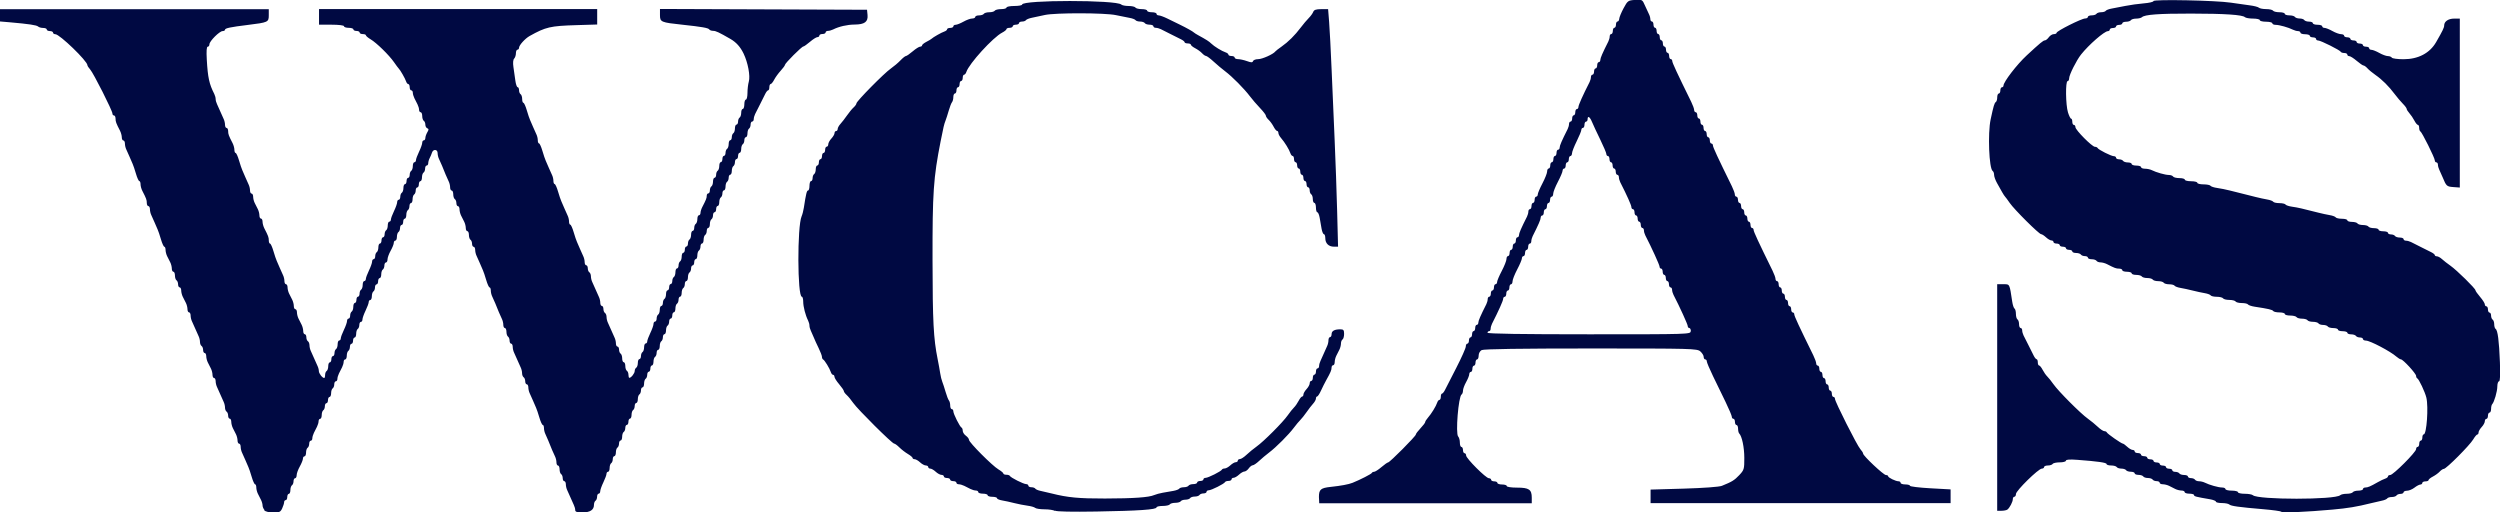 <?xml version="1.0" encoding="UTF-8" standalone="no"?>
<svg
   data-name="Layer 1"
   viewBox="0 0 158.002 32.385"
   version="1.1"
   id="svg8"
   sodipodi:docname="wcas.svg"
   xml:space="preserve"
   inkscape:version="1.2.2 (b0a84865, 2022-12-01)"
   width="158.002"
   height="32.385"
   xmlns:inkscape="http://www.inkscape.org/namespaces/inkscape"
   xmlns:sodipodi="http://sodipodi.sourceforge.net/DTD/sodipodi-0.dtd"
   xmlns="http://www.w3.org/2000/svg"
   xmlns:svg="http://www.w3.org/2000/svg"
   xmlns:rdf="http://www.w3.org/1999/02/22-rdf-syntax-ns#"
   xmlns:cc="http://creativecommons.org/ns#"
   xmlns:dc="http://purl.org/dc/elements/1.1/"><defs
     id="defs12" /><sodipodi:namedview
     id="namedview10"
     pagecolor="#ffffff"
     bordercolor="#000000"
     borderopacity="0.25"
     inkscape:showpageshadow="2"
     inkscape:pageopacity="0.0"
     inkscape:pagecheckerboard="0"
     inkscape:deskcolor="#d1d1d1"
     showgrid="false"
     inkscape:zoom="6.6723755"
     inkscape:cx="67.891863"
     inkscape:cy="19.783059"
     inkscape:window-width="3345"
     inkscape:window-height="1230"
     inkscape:window-x="0"
     inkscape:window-y="25"
     inkscape:window-maximized="0"
     inkscape:current-layer="svg8" /><title
     id="title2">bof_Primary_Lockup_black</title><path
     style="fill:#000942;fill-opacity:1;stroke-width:0.099"
     d="m 16.717,32.237 c -0.068,-0.077 -0.123,-0.209 -0.123,-0.294 0,-0.085 -0.044,-0.242 -0.099,-0.35 -0.054,-0.108 -0.143,-0.284 -0.198,-0.392 -0.054,-0.108 -0.099,-0.286 -0.099,-0.395 0,-0.109 -0.035,-0.199 -0.077,-0.199 -0.043,0 -0.139,-0.211 -0.214,-0.469 -0.075,-0.258 -0.169,-0.536 -0.208,-0.617 -0.039,-0.082 -0.125,-0.281 -0.192,-0.444 -0.067,-0.163 -0.161,-0.373 -0.209,-0.468 -0.048,-0.094 -0.087,-0.261 -0.087,-0.37 0,-0.109 -0.044,-0.199 -0.099,-0.199 -0.054,0 -0.099,-0.089 -0.099,-0.199 0,-0.109 -0.044,-0.287 -0.099,-0.395 -0.054,-0.108 -0.143,-0.284 -0.198,-0.392 -0.054,-0.108 -0.099,-0.286 -0.099,-0.395 0,-0.109 -0.044,-0.199 -0.099,-0.199 -0.054,0 -0.099,-0.086 -0.099,-0.192 0,-0.105 -0.044,-0.219 -0.099,-0.253 -0.054,-0.034 -0.099,-0.148 -0.099,-0.254 0,-0.106 -0.039,-0.27 -0.087,-0.365 -0.048,-0.094 -0.142,-0.305 -0.209,-0.468 -0.067,-0.163 -0.161,-0.373 -0.209,-0.468 -0.048,-0.094 -0.087,-0.261 -0.087,-0.37 0,-0.109 -0.044,-0.199 -0.099,-0.199 -0.054,0 -0.099,-0.089 -0.099,-0.199 0,-0.109 -0.044,-0.287 -0.099,-0.395 -0.054,-0.108 -0.143,-0.284 -0.198,-0.392 -0.054,-0.108 -0.099,-0.286 -0.099,-0.395 0,-0.109 -0.044,-0.199 -0.099,-0.199 -0.054,0 -0.099,-0.086 -0.099,-0.192 0,-0.105 -0.044,-0.219 -0.099,-0.253 -0.054,-0.034 -0.099,-0.148 -0.099,-0.254 0,-0.106 -0.039,-0.27 -0.087,-0.365 -0.048,-0.094 -0.142,-0.305 -0.209,-0.468 -0.067,-0.163 -0.161,-0.373 -0.209,-0.468 -0.048,-0.094 -0.087,-0.261 -0.087,-0.37 0,-0.109 -0.044,-0.199 -0.099,-0.199 -0.054,0 -0.099,-0.089 -0.099,-0.199 0,-0.109 -0.044,-0.287 -0.099,-0.395 -0.054,-0.108 -0.143,-0.284 -0.198,-0.392 -0.054,-0.108 -0.099,-0.286 -0.099,-0.395 0,-0.109 -0.044,-0.199 -0.099,-0.199 -0.054,0 -0.099,-0.086 -0.099,-0.192 0,-0.105 -0.044,-0.219 -0.099,-0.253 -0.054,-0.034 -0.099,-0.17 -0.099,-0.302 0,-0.133 -0.044,-0.241 -0.099,-0.241 -0.054,0 -0.099,-0.089 -0.099,-0.199 0,-0.109 -0.044,-0.287 -0.099,-0.395 -0.054,-0.108 -0.143,-0.284 -0.198,-0.392 -0.054,-0.108 -0.099,-0.286 -0.099,-0.395 0,-0.109 -0.035,-0.199 -0.077,-0.199 -0.043,0 -0.139,-0.211 -0.214,-0.469 -0.075,-0.258 -0.169,-0.536 -0.208,-0.617 -0.039,-0.082 -0.125,-0.281 -0.192,-0.444 -0.067,-0.163 -0.161,-0.373 -0.209,-0.468 -0.048,-0.094 -0.087,-0.261 -0.087,-0.37 0,-0.109 -0.044,-0.199 -0.099,-0.199 -0.054,0 -0.099,-0.089 -0.099,-0.199 0,-0.192 -0.035,-0.287 -0.281,-0.763 -0.063,-0.121 -0.114,-0.31 -0.114,-0.42 0,-0.109 -0.035,-0.199 -0.077,-0.199 -0.043,0 -0.139,-0.211 -0.214,-0.469 -0.075,-0.258 -0.169,-0.536 -0.208,-0.617 -0.039,-0.082 -0.125,-0.281 -0.192,-0.444 -0.067,-0.163 -0.161,-0.373 -0.209,-0.468 -0.048,-0.094 -0.087,-0.261 -0.087,-0.37 0,-0.109 -0.044,-0.199 -0.099,-0.199 -0.054,0 -0.099,-0.089 -0.099,-0.199 0,-0.109 -0.051,-0.298 -0.114,-0.42 -0.246,-0.475 -0.281,-0.571 -0.281,-0.763 0,-0.109 -0.044,-0.199 -0.099,-0.199 -0.054,0 -0.099,-0.056 -0.098,-0.123 8.9e-4,-0.179 -1.201,-2.558 -1.407,-2.784 -0.096,-0.105 -0.174,-0.227 -0.174,-0.27 0,-0.261 -1.756,-1.958 -2.026,-1.958 -0.081,0 -0.146,-0.044 -0.146,-0.099 0,-0.054 -0.089,-0.099 -0.198,-0.099 -0.109,0 -0.198,-0.044 -0.198,-0.099 0,-0.054 -0.102,-0.099 -0.227,-0.099 -0.125,0 -0.269,-0.04 -0.321,-0.09 -0.092,-0.088 -0.572,-0.16 -1.797,-0.268 L 3.0000001e-8,1.356 v -0.387 -0.387 H 8.494 16.987 v 0.383 c 0,0.435 -0.039,0.453 -1.333,0.612 -1.087,0.133 -1.432,0.206 -1.432,0.3 0,0.048 -0.068,0.088 -0.151,0.088 -0.197,0 -0.836,0.64 -0.836,0.836 0,0.083 -0.048,0.151 -0.106,0.151 -0.071,0 -0.091,0.271 -0.06,0.815 0.065,1.142 0.151,1.538 0.473,2.171 0.048,0.094 0.087,0.239 0.087,0.322 0,0.083 0.039,0.228 0.087,0.322 0.048,0.094 0.142,0.305 0.209,0.468 0.067,0.163 0.161,0.373 0.209,0.468 0.048,0.094 0.087,0.261 0.087,0.37 0,0.109 0.044,0.199 0.099,0.199 0.054,0 0.099,0.089 0.099,0.199 0,0.192 0.035,0.287 0.281,0.763 0.063,0.121 0.114,0.31 0.114,0.42 0,0.109 0.035,0.199 0.077,0.199 0.043,0 0.139,0.211 0.214,0.469 0.075,0.258 0.169,0.536 0.208,0.617 0.039,0.082 0.125,0.281 0.192,0.444 0.067,0.163 0.161,0.373 0.209,0.468 0.048,0.094 0.087,0.261 0.087,0.37 0,0.109 0.044,0.199 0.099,0.199 0.054,0 0.099,0.089 0.099,0.199 0,0.109 0.044,0.287 0.099,0.395 0.054,0.108 0.143,0.284 0.198,0.392 0.054,0.108 0.099,0.286 0.099,0.395 0,0.109 0.044,0.199 0.099,0.199 0.054,0 0.099,0.089 0.099,0.199 0,0.109 0.051,0.298 0.114,0.42 0.246,0.475 0.281,0.571 0.281,0.763 0,0.109 0.035,0.199 0.077,0.199 0.043,0 0.139,0.211 0.214,0.469 0.075,0.258 0.169,0.536 0.208,0.617 0.039,0.082 0.125,0.281 0.192,0.444 0.067,0.163 0.161,0.373 0.209,0.468 0.048,0.094 0.087,0.261 0.087,0.37 0,0.109 0.044,0.199 0.099,0.199 0.054,0 0.099,0.089 0.099,0.199 0,0.109 0.044,0.287 0.099,0.395 0.054,0.108 0.143,0.284 0.198,0.392 0.054,0.108 0.099,0.286 0.099,0.395 0,0.109 0.044,0.199 0.099,0.199 0.054,0 0.099,0.089 0.099,0.199 0,0.109 0.044,0.287 0.099,0.395 0.054,0.108 0.143,0.284 0.198,0.392 0.054,0.108 0.099,0.286 0.099,0.395 0,0.109 0.044,0.199 0.099,0.199 0.054,0 0.099,0.086 0.099,0.192 0,0.105 0.044,0.219 0.099,0.253 0.054,0.034 0.099,0.148 0.099,0.254 0,0.106 0.039,0.27 0.087,0.365 0.048,0.094 0.142,0.305 0.209,0.468 0.067,0.163 0.161,0.373 0.209,0.468 0.048,0.094 0.087,0.242 0.087,0.328 0,0.151 0.222,0.439 0.339,0.439 0.031,0 0.056,-0.086 0.056,-0.192 0,-0.105 0.044,-0.219 0.099,-0.253 0.054,-0.034 0.099,-0.17 0.099,-0.302 0,-0.133 0.044,-0.241 0.099,-0.241 0.054,0 0.099,-0.089 0.099,-0.198 0,-0.109 0.044,-0.198 0.099,-0.198 0.054,0 0.099,-0.086 0.099,-0.192 0,-0.105 0.044,-0.219 0.099,-0.253 0.054,-0.034 0.099,-0.17 0.099,-0.302 0,-0.133 0.044,-0.241 0.099,-0.241 0.054,0 0.099,-0.058 0.099,-0.13 0,-0.071 0.089,-0.314 0.198,-0.538 0.109,-0.225 0.198,-0.478 0.198,-0.562 0,-0.084 0.044,-0.153 0.099,-0.153 0.054,0 0.099,-0.086 0.099,-0.192 0,-0.105 0.044,-0.219 0.099,-0.253 0.054,-0.034 0.099,-0.17 0.099,-0.302 0,-0.133 0.044,-0.241 0.099,-0.241 0.054,0 0.099,-0.089 0.099,-0.198 0,-0.109 0.044,-0.198 0.099,-0.198 0.054,0 0.099,-0.086 0.099,-0.192 0,-0.105 0.044,-0.219 0.099,-0.253 0.054,-0.034 0.099,-0.17 0.099,-0.302 0,-0.133 0.044,-0.241 0.099,-0.241 0.054,0 0.099,-0.058 0.099,-0.13 0,-0.071 0.089,-0.314 0.198,-0.538 0.109,-0.225 0.198,-0.478 0.198,-0.562 0,-0.084 0.044,-0.153 0.099,-0.153 0.054,0 0.099,-0.086 0.099,-0.192 0,-0.105 0.044,-0.219 0.099,-0.253 0.054,-0.034 0.099,-0.17 0.099,-0.302 0,-0.133 0.044,-0.241 0.099,-0.241 0.054,0 0.099,-0.089 0.099,-0.198 0,-0.109 0.044,-0.198 0.099,-0.198 0.054,0 0.099,-0.086 0.099,-0.192 0,-0.105 0.044,-0.219 0.099,-0.253 0.054,-0.034 0.099,-0.17 0.099,-0.302 0,-0.133 0.044,-0.241 0.099,-0.241 0.054,0 0.099,-0.058 0.099,-0.13 0,-0.071 0.089,-0.314 0.198,-0.538 0.109,-0.225 0.198,-0.478 0.198,-0.562 0,-0.084 0.044,-0.153 0.099,-0.153 0.054,0 0.099,-0.086 0.099,-0.192 0,-0.105 0.044,-0.219 0.099,-0.253 0.054,-0.034 0.099,-0.17 0.099,-0.302 0,-0.133 0.044,-0.241 0.099,-0.241 0.054,0 0.099,-0.089 0.099,-0.198 0,-0.109 0.044,-0.198 0.099,-0.198 0.054,0 0.099,-0.086 0.099,-0.192 0,-0.105 0.044,-0.219 0.099,-0.253 0.054,-0.034 0.099,-0.17 0.099,-0.302 0,-0.133 0.044,-0.241 0.099,-0.241 0.054,0 0.099,-0.058 0.099,-0.13 0,-0.071 0.089,-0.314 0.198,-0.538 0.109,-0.225 0.198,-0.478 0.198,-0.562 0,-0.084 0.044,-0.153 0.099,-0.153 0.054,0 0.099,-0.067 0.099,-0.149 0,-0.082 0.056,-0.244 0.123,-0.359 0.099,-0.167 0.099,-0.218 0,-0.254 -0.068,-0.025 -0.123,-0.127 -0.123,-0.228 0,-0.101 -0.044,-0.211 -0.099,-0.244 -0.054,-0.034 -0.099,-0.17 -0.099,-0.302 0,-0.133 -0.044,-0.241 -0.099,-0.241 -0.054,0 -0.099,-0.067 -0.099,-0.149 0,-0.082 -0.044,-0.238 -0.099,-0.346 -0.054,-0.108 -0.143,-0.284 -0.198,-0.392 -0.054,-0.108 -0.099,-0.263 -0.099,-0.346 0,-0.082 -0.044,-0.149 -0.099,-0.149 -0.054,0 -0.099,-0.089 -0.099,-0.198 0,-0.109 -0.039,-0.198 -0.087,-0.198 -0.048,0 -0.112,-0.078 -0.142,-0.173 -0.057,-0.179 -0.371,-0.728 -0.467,-0.815 -0.03,-0.027 -0.162,-0.205 -0.294,-0.395 -0.311,-0.449 -1.107,-1.228 -1.482,-1.449 -0.162,-0.096 -0.294,-0.209 -0.294,-0.251 0,-0.043 -0.089,-0.077 -0.198,-0.077 -0.109,0 -0.198,-0.044 -0.198,-0.099 0,-0.054 -0.089,-0.099 -0.198,-0.099 -0.109,0 -0.198,-0.044 -0.198,-0.099 0,-0.054 -0.133,-0.099 -0.296,-0.099 -0.163,0 -0.296,-0.044 -0.296,-0.099 0,-0.058 -0.329,-0.099 -0.79,-0.099 h -0.79 v -0.494 -0.494 h 8.79 8.79 v 0.488 0.488 l -1.309,0.04 c -1.657,0.05 -1.938,0.115 -2.962,0.687 -0.286,0.16 -0.667,0.583 -0.668,0.741 -6e-5,0.068 -0.045,0.123 -0.099,0.123 -0.054,0 -0.099,0.102 -0.099,0.227 0,0.125 -0.05,0.277 -0.11,0.337 -0.068,0.068 -0.086,0.272 -0.046,0.538 0.035,0.236 0.089,0.617 0.12,0.848 0.031,0.231 0.096,0.42 0.145,0.42 0.049,0 0.089,0.086 0.089,0.192 0,0.105 0.044,0.219 0.099,0.253 0.054,0.034 0.099,0.17 0.099,0.302 0,0.133 0.035,0.241 0.077,0.241 0.043,0 0.139,0.211 0.214,0.469 0.075,0.258 0.169,0.536 0.208,0.617 0.039,0.082 0.125,0.281 0.192,0.444 0.067,0.163 0.161,0.373 0.209,0.468 0.048,0.094 0.087,0.261 0.087,0.37 0,0.109 0.035,0.199 0.077,0.199 0.043,0 0.139,0.211 0.214,0.469 0.075,0.258 0.169,0.536 0.208,0.617 0.039,0.082 0.125,0.281 0.192,0.444 0.067,0.163 0.161,0.373 0.209,0.468 0.048,0.094 0.087,0.261 0.087,0.37 0,0.109 0.035,0.199 0.077,0.199 0.043,0 0.139,0.211 0.214,0.469 0.075,0.258 0.169,0.536 0.208,0.617 0.039,0.082 0.125,0.281 0.192,0.444 0.067,0.163 0.161,0.373 0.209,0.468 0.048,0.094 0.087,0.261 0.087,0.37 0,0.109 0.035,0.199 0.077,0.199 0.043,0 0.139,0.211 0.214,0.469 0.075,0.258 0.169,0.536 0.208,0.617 0.039,0.082 0.125,0.281 0.192,0.444 0.067,0.163 0.161,0.373 0.209,0.468 0.048,0.094 0.087,0.261 0.087,0.37 0,0.109 0.044,0.199 0.099,0.199 0.054,0 0.099,0.086 0.099,0.192 0,0.105 0.044,0.219 0.099,0.253 0.054,0.034 0.099,0.148 0.099,0.254 0,0.106 0.039,0.27 0.087,0.365 0.048,0.094 0.142,0.305 0.209,0.468 0.067,0.163 0.161,0.373 0.209,0.468 0.048,0.094 0.087,0.261 0.087,0.37 0,0.109 0.044,0.199 0.099,0.199 0.054,0 0.099,0.086 0.099,0.192 0,0.105 0.044,0.219 0.099,0.253 0.054,0.034 0.099,0.148 0.099,0.254 0,0.106 0.039,0.27 0.087,0.365 0.048,0.094 0.142,0.305 0.209,0.468 0.067,0.163 0.161,0.373 0.209,0.468 0.048,0.094 0.087,0.261 0.087,0.37 0,0.109 0.044,0.199 0.099,0.199 0.054,0 0.099,0.086 0.099,0.192 0,0.105 0.044,0.219 0.099,0.253 0.054,0.034 0.099,0.17 0.099,0.302 0,0.133 0.044,0.241 0.099,0.241 0.054,0 0.099,0.108 0.099,0.241 0,0.133 0.044,0.269 0.099,0.302 0.054,0.034 0.099,0.147 0.099,0.253 0,0.105 0.025,0.192 0.056,0.192 0.114,0 0.339,-0.286 0.339,-0.432 0,-0.082 0.044,-0.177 0.099,-0.21 0.054,-0.034 0.099,-0.17 0.099,-0.302 0,-0.133 0.044,-0.241 0.099,-0.241 0.054,0 0.099,-0.086 0.099,-0.192 0,-0.105 0.044,-0.219 0.099,-0.253 0.054,-0.034 0.099,-0.17 0.099,-0.302 0,-0.133 0.044,-0.241 0.099,-0.241 0.054,0 0.099,-0.058 0.099,-0.13 0,-0.071 0.089,-0.314 0.198,-0.538 0.109,-0.225 0.198,-0.478 0.198,-0.562 0,-0.084 0.044,-0.153 0.099,-0.153 0.054,0 0.099,-0.086 0.099,-0.192 0,-0.105 0.044,-0.219 0.099,-0.253 0.054,-0.034 0.099,-0.17 0.099,-0.302 0,-0.133 0.044,-0.241 0.099,-0.241 0.054,0 0.099,-0.086 0.099,-0.192 0,-0.105 0.044,-0.219 0.099,-0.253 0.054,-0.034 0.099,-0.17 0.099,-0.302 0,-0.133 0.044,-0.241 0.099,-0.241 0.054,0 0.099,-0.089 0.099,-0.198 0,-0.109 0.044,-0.198 0.099,-0.198 0.054,0 0.099,-0.086 0.099,-0.192 0,-0.105 0.044,-0.219 0.099,-0.253 0.054,-0.034 0.099,-0.17 0.099,-0.302 0,-0.133 0.044,-0.241 0.099,-0.241 0.054,0 0.099,-0.086 0.099,-0.192 0,-0.105 0.044,-0.219 0.099,-0.253 0.054,-0.034 0.099,-0.17 0.099,-0.302 0,-0.133 0.044,-0.241 0.099,-0.241 0.054,0 0.099,-0.089 0.099,-0.198 0,-0.109 0.044,-0.198 0.099,-0.198 0.054,0 0.099,-0.086 0.099,-0.192 0,-0.105 0.044,-0.219 0.099,-0.253 0.054,-0.034 0.099,-0.17 0.099,-0.302 0,-0.133 0.044,-0.241 0.099,-0.241 0.054,0 0.099,-0.086 0.099,-0.192 0,-0.105 0.044,-0.219 0.099,-0.253 0.054,-0.034 0.099,-0.17 0.099,-0.302 0,-0.133 0.044,-0.241 0.099,-0.241 0.054,0 0.099,-0.067 0.099,-0.149 0,-0.082 0.051,-0.249 0.114,-0.37 0.24,-0.463 0.281,-0.568 0.281,-0.713 0,-0.082 0.044,-0.149 0.099,-0.149 0.054,0 0.099,-0.086 0.099,-0.192 0,-0.105 0.044,-0.219 0.099,-0.253 0.054,-0.034 0.099,-0.17 0.099,-0.302 0,-0.133 0.044,-0.241 0.099,-0.241 0.054,0 0.099,-0.086 0.099,-0.192 0,-0.105 0.044,-0.219 0.099,-0.253 0.054,-0.034 0.099,-0.17 0.099,-0.302 0,-0.133 0.044,-0.241 0.099,-0.241 0.054,0 0.099,-0.089 0.099,-0.198 0,-0.109 0.044,-0.198 0.099,-0.198 0.054,0 0.099,-0.086 0.099,-0.192 0,-0.105 0.044,-0.219 0.099,-0.253 0.054,-0.034 0.099,-0.17 0.099,-0.302 0,-0.133 0.044,-0.241 0.099,-0.241 0.054,0 0.099,-0.086 0.099,-0.192 0,-0.105 0.044,-0.219 0.099,-0.253 0.054,-0.034 0.099,-0.17 0.099,-0.302 0,-0.133 0.044,-0.241 0.099,-0.241 0.054,0 0.099,-0.086 0.099,-0.192 0,-0.105 0.044,-0.219 0.099,-0.253 0.054,-0.034 0.099,-0.17 0.099,-0.302 0,-0.133 0.044,-0.241 0.099,-0.241 0.054,0 0.099,-0.133 0.099,-0.296 0,-0.163 0.044,-0.296 0.099,-0.296 0.054,0 0.099,-0.189 0.099,-0.42 0,-0.231 0.038,-0.554 0.085,-0.718 0.103,-0.357 -0.057,-1.208 -0.332,-1.775 -0.206,-0.423 -0.465,-0.71 -0.834,-0.923 -0.731,-0.421 -0.919,-0.509 -1.089,-0.509 -0.104,0 -0.213,-0.04 -0.243,-0.088 -0.059,-0.096 -0.47,-0.169 -1.685,-0.298 -1.375,-0.146 -1.432,-0.171 -1.432,-0.614 v -0.383 l 6.543,0.025 6.543,0.025 0.032,0.33 c 0.042,0.433 -0.186,0.601 -0.815,0.605 -0.464,0.003 -0.991,0.124 -1.364,0.312 -0.094,0.048 -0.239,0.087 -0.321,0.087 -0.082,0 -0.149,0.044 -0.149,0.099 0,0.054 -0.089,0.099 -0.198,0.099 -0.109,0 -0.198,0.044 -0.198,0.099 0,0.054 -0.056,0.099 -0.123,0.099 -0.068,1e-4 -0.279,0.133 -0.469,0.296 -0.19,0.163 -0.38,0.296 -0.422,0.296 -0.099,3e-4 -1.158,1.059 -1.159,1.159 -3e-4,0.042 -0.122,0.21 -0.272,0.373 -0.149,0.163 -0.334,0.418 -0.411,0.568 -0.077,0.149 -0.177,0.272 -0.222,0.272 -0.045,0 -0.082,0.089 -0.082,0.198 0,0.109 -0.033,0.198 -0.074,0.198 -0.041,4e-4 -0.123,0.1 -0.183,0.222 -0.06,0.122 -0.21,0.421 -0.333,0.666 -0.124,0.244 -0.264,0.522 -0.311,0.616 -0.048,0.094 -0.086,0.239 -0.086,0.321 0,0.082 -0.044,0.149 -0.099,0.149 -0.054,0 -0.099,0.086 -0.099,0.192 0,0.105 -0.044,0.219 -0.099,0.253 -0.054,0.034 -0.099,0.17 -0.099,0.302 0,0.133 -0.044,0.241 -0.099,0.241 -0.054,0 -0.099,0.086 -0.099,0.192 0,0.105 -0.044,0.219 -0.099,0.253 -0.054,0.034 -0.099,0.17 -0.099,0.302 0,0.133 -0.044,0.241 -0.099,0.241 -0.054,0 -0.099,0.089 -0.099,0.198 0,0.109 -0.044,0.198 -0.099,0.198 -0.054,0 -0.099,0.086 -0.099,0.192 0,0.105 -0.044,0.219 -0.099,0.253 -0.054,0.034 -0.099,0.17 -0.099,0.302 0,0.133 -0.044,0.241 -0.099,0.241 -0.054,0 -0.099,0.086 -0.099,0.192 0,0.105 -0.044,0.219 -0.099,0.253 -0.054,0.034 -0.099,0.17 -0.099,0.302 0,0.133 -0.044,0.241 -0.099,0.241 -0.054,0 -0.099,0.086 -0.099,0.192 0,0.105 -0.044,0.219 -0.099,0.253 -0.054,0.034 -0.099,0.17 -0.099,0.302 0,0.133 -0.044,0.241 -0.099,0.241 -0.054,0 -0.099,0.089 -0.099,0.198 0,0.109 -0.044,0.198 -0.099,0.198 -0.054,0 -0.099,0.086 -0.099,0.192 0,0.105 -0.044,0.219 -0.099,0.253 -0.054,0.034 -0.099,0.17 -0.099,0.302 0,0.133 -0.044,0.241 -0.099,0.241 -0.054,0 -0.099,0.086 -0.099,0.192 0,0.105 -0.044,0.219 -0.099,0.253 -0.054,0.034 -0.099,0.17 -0.099,0.302 0,0.133 -0.044,0.241 -0.099,0.241 -0.054,0 -0.099,0.086 -0.099,0.192 0,0.105 -0.044,0.219 -0.099,0.253 -0.054,0.034 -0.099,0.17 -0.099,0.302 0,0.133 -0.044,0.241 -0.099,0.241 -0.054,0 -0.099,0.089 -0.099,0.198 0,0.109 -0.044,0.198 -0.099,0.198 -0.054,0 -0.099,0.086 -0.099,0.192 0,0.105 -0.044,0.219 -0.099,0.253 -0.054,0.034 -0.099,0.17 -0.099,0.302 0,0.133 -0.044,0.241 -0.099,0.241 -0.054,0 -0.099,0.086 -0.099,0.192 0,0.105 -0.044,0.219 -0.099,0.253 -0.054,0.034 -0.099,0.17 -0.099,0.302 0,0.133 -0.044,0.241 -0.099,0.241 -0.054,0 -0.099,0.086 -0.099,0.192 0,0.105 -0.044,0.219 -0.099,0.253 -0.054,0.034 -0.099,0.17 -0.099,0.302 0,0.133 -0.044,0.241 -0.099,0.241 -0.054,0 -0.099,0.089 -0.099,0.198 0,0.109 -0.044,0.198 -0.099,0.198 -0.054,0 -0.099,0.086 -0.099,0.192 0,0.105 -0.044,0.219 -0.099,0.253 -0.054,0.034 -0.099,0.17 -0.099,0.302 0,0.133 -0.044,0.241 -0.099,0.241 -0.054,0 -0.099,0.086 -0.099,0.192 0,0.105 -0.044,0.219 -0.099,0.253 -0.054,0.034 -0.099,0.17 -0.099,0.302 0,0.133 -0.044,0.241 -0.099,0.241 -0.054,0 -0.099,0.086 -0.099,0.192 0,0.105 -0.044,0.219 -0.099,0.253 -0.054,0.034 -0.099,0.17 -0.099,0.302 0,0.133 -0.044,0.241 -0.099,0.241 -0.054,0 -0.099,0.089 -0.099,0.198 0,0.109 -0.044,0.198 -0.099,0.198 -0.054,0 -0.099,0.086 -0.099,0.192 0,0.105 -0.044,0.219 -0.099,0.253 -0.054,0.034 -0.099,0.17 -0.099,0.302 0,0.133 -0.044,0.241 -0.099,0.241 -0.054,0 -0.099,0.086 -0.099,0.192 0,0.105 -0.044,0.219 -0.099,0.253 -0.054,0.034 -0.099,0.17 -0.099,0.302 0,0.133 -0.044,0.241 -0.099,0.241 -0.054,0 -0.099,0.086 -0.099,0.192 0,0.105 -0.044,0.219 -0.099,0.253 -0.054,0.034 -0.099,0.17 -0.099,0.302 0,0.133 -0.044,0.241 -0.099,0.241 -0.054,0 -0.099,0.089 -0.099,0.198 0,0.109 -0.044,0.198 -0.099,0.198 -0.054,0 -0.099,0.086 -0.099,0.192 0,0.105 -0.044,0.219 -0.099,0.253 -0.054,0.034 -0.099,0.17 -0.099,0.302 0,0.133 -0.044,0.241 -0.099,0.241 -0.054,0 -0.099,0.086 -0.099,0.192 0,0.105 -0.044,0.219 -0.099,0.253 -0.054,0.034 -0.099,0.17 -0.099,0.302 0,0.133 -0.044,0.241 -0.099,0.241 -0.054,0 -0.099,0.086 -0.099,0.192 0,0.105 -0.044,0.219 -0.099,0.253 -0.054,0.034 -0.099,0.17 -0.099,0.302 0,0.133 -0.044,0.241 -0.099,0.241 -0.054,0 -0.099,0.058 -0.099,0.13 0,0.071 -0.089,0.314 -0.198,0.538 -0.109,0.225 -0.198,0.478 -0.198,0.562 0,0.084 -0.044,0.153 -0.099,0.153 -0.054,0 -0.099,0.086 -0.099,0.192 0,0.105 -0.044,0.219 -0.099,0.253 -0.054,0.034 -0.099,0.15 -0.099,0.26 0,0.32 -0.245,0.481 -0.734,0.481 -0.337,0 -0.451,-0.038 -0.451,-0.149 0,-0.082 -0.039,-0.227 -0.087,-0.321 -0.048,-0.094 -0.142,-0.305 -0.209,-0.468 -0.067,-0.163 -0.161,-0.373 -0.209,-0.468 -0.048,-0.094 -0.087,-0.261 -0.087,-0.37 0,-0.109 -0.044,-0.199 -0.099,-0.199 -0.054,0 -0.099,-0.086 -0.099,-0.192 0,-0.105 -0.044,-0.219 -0.099,-0.253 -0.054,-0.034 -0.099,-0.17 -0.099,-0.302 0,-0.133 -0.044,-0.241 -0.099,-0.241 -0.054,0 -0.099,-0.089 -0.099,-0.199 0,-0.109 -0.039,-0.276 -0.087,-0.37 -0.09,-0.177 -0.261,-0.578 -0.431,-1.011 -0.053,-0.136 -0.136,-0.324 -0.184,-0.418 -0.048,-0.094 -0.087,-0.261 -0.087,-0.37 0,-0.109 -0.035,-0.199 -0.077,-0.199 -0.043,0 -0.139,-0.211 -0.214,-0.469 -0.075,-0.258 -0.169,-0.536 -0.208,-0.617 -0.039,-0.082 -0.125,-0.281 -0.192,-0.444 -0.067,-0.163 -0.161,-0.373 -0.209,-0.468 -0.048,-0.094 -0.087,-0.261 -0.087,-0.37 0,-0.109 -0.044,-0.199 -0.099,-0.199 -0.054,0 -0.099,-0.086 -0.099,-0.192 0,-0.105 -0.044,-0.219 -0.099,-0.253 -0.054,-0.034 -0.099,-0.148 -0.099,-0.254 0,-0.106 -0.039,-0.27 -0.087,-0.365 -0.048,-0.094 -0.142,-0.305 -0.209,-0.468 -0.067,-0.163 -0.161,-0.373 -0.209,-0.468 -0.048,-0.094 -0.087,-0.261 -0.087,-0.37 0,-0.109 -0.044,-0.199 -0.099,-0.199 -0.054,0 -0.099,-0.086 -0.099,-0.192 0,-0.105 -0.044,-0.219 -0.099,-0.253 -0.054,-0.034 -0.099,-0.17 -0.099,-0.302 0,-0.133 -0.044,-0.241 -0.099,-0.241 -0.054,0 -0.099,-0.089 -0.099,-0.199 0,-0.109 -0.039,-0.276 -0.087,-0.37 -0.048,-0.094 -0.137,-0.294 -0.198,-0.443 -0.061,-0.149 -0.16,-0.394 -0.221,-0.543 -0.061,-0.149 -0.15,-0.349 -0.198,-0.443 -0.048,-0.094 -0.087,-0.261 -0.087,-0.37 0,-0.109 -0.035,-0.199 -0.077,-0.199 -0.043,0 -0.139,-0.211 -0.214,-0.469 -0.075,-0.258 -0.169,-0.536 -0.208,-0.617 -0.039,-0.082 -0.125,-0.281 -0.192,-0.444 -0.067,-0.163 -0.161,-0.373 -0.209,-0.468 -0.048,-0.094 -0.087,-0.261 -0.087,-0.37 0,-0.109 -0.044,-0.199 -0.099,-0.199 -0.054,0 -0.099,-0.086 -0.099,-0.192 0,-0.105 -0.044,-0.219 -0.099,-0.253 -0.054,-0.034 -0.099,-0.17 -0.099,-0.302 0,-0.133 -0.044,-0.241 -0.099,-0.241 -0.054,0 -0.099,-0.089 -0.099,-0.199 0,-0.109 -0.044,-0.287 -0.099,-0.395 -0.054,-0.108 -0.143,-0.284 -0.198,-0.392 -0.054,-0.108 -0.099,-0.286 -0.099,-0.395 0,-0.109 -0.044,-0.199 -0.099,-0.199 -0.054,0 -0.099,-0.086 -0.099,-0.192 0,-0.105 -0.044,-0.219 -0.099,-0.253 -0.054,-0.034 -0.099,-0.17 -0.099,-0.302 0,-0.133 -0.044,-0.241 -0.099,-0.241 -0.054,0 -0.099,-0.089 -0.099,-0.199 0,-0.109 -0.039,-0.276 -0.087,-0.37 -0.048,-0.094 -0.137,-0.294 -0.198,-0.443 -0.061,-0.149 -0.16,-0.394 -0.221,-0.543 -0.061,-0.149 -0.15,-0.349 -0.198,-0.443 -0.048,-0.094 -0.087,-0.261 -0.087,-0.37 0,-0.245 -0.282,-0.266 -0.356,-0.026 -0.029,0.095 -0.095,0.25 -0.145,0.344 -0.05,0.094 -0.091,0.239 -0.091,0.321 0,0.082 -0.044,0.149 -0.099,0.149 -0.054,0 -0.099,0.086 -0.099,0.192 0,0.105 -0.044,0.219 -0.099,0.253 -0.054,0.034 -0.099,0.17 -0.099,0.302 0,0.133 -0.044,0.241 -0.099,0.241 -0.054,0 -0.099,0.089 -0.099,0.198 0,0.109 -0.044,0.198 -0.099,0.198 -0.054,0 -0.099,0.086 -0.099,0.192 0,0.105 -0.044,0.219 -0.099,0.253 -0.054,0.034 -0.099,0.17 -0.099,0.302 0,0.133 -0.044,0.241 -0.099,0.241 -0.054,0 -0.099,0.086 -0.099,0.192 0,0.105 -0.044,0.219 -0.099,0.253 -0.054,0.034 -0.099,0.17 -0.099,0.302 0,0.133 -0.044,0.241 -0.099,0.241 -0.054,0 -0.099,0.089 -0.099,0.198 0,0.109 -0.044,0.198 -0.099,0.198 -0.054,0 -0.099,0.086 -0.099,0.192 0,0.105 -0.044,0.219 -0.099,0.253 -0.054,0.034 -0.099,0.17 -0.099,0.302 0,0.133 -0.044,0.241 -0.099,0.241 -0.054,0 -0.099,0.065 -0.099,0.145 0,0.08 -0.089,0.303 -0.198,0.497 -0.109,0.193 -0.198,0.439 -0.198,0.546 0,0.107 -0.044,0.195 -0.099,0.195 -0.054,0 -0.099,0.086 -0.099,0.192 0,0.105 -0.044,0.219 -0.099,0.253 -0.054,0.034 -0.099,0.17 -0.099,0.302 0,0.133 -0.044,0.241 -0.099,0.241 -0.054,0 -0.099,0.089 -0.099,0.198 0,0.109 -0.044,0.198 -0.099,0.198 -0.054,0 -0.099,0.086 -0.099,0.192 0,0.105 -0.044,0.219 -0.099,0.253 -0.054,0.034 -0.099,0.17 -0.099,0.302 0,0.133 -0.044,0.241 -0.099,0.241 -0.054,0 -0.099,0.058 -0.099,0.13 0,0.071 -0.089,0.314 -0.198,0.538 -0.109,0.225 -0.198,0.478 -0.198,0.562 0,0.084 -0.044,0.153 -0.099,0.153 -0.054,0 -0.099,0.086 -0.099,0.192 0,0.105 -0.044,0.219 -0.099,0.253 -0.054,0.034 -0.099,0.17 -0.099,0.302 0,0.133 -0.044,0.241 -0.099,0.241 -0.054,0 -0.099,0.089 -0.099,0.198 0,0.109 -0.044,0.198 -0.099,0.198 -0.054,0 -0.099,0.086 -0.099,0.192 0,0.105 -0.044,0.219 -0.099,0.253 -0.054,0.034 -0.099,0.17 -0.099,0.302 0,0.133 -0.044,0.241 -0.099,0.241 -0.054,0 -0.099,0.067 -0.099,0.149 0,0.082 -0.044,0.238 -0.099,0.346 -0.054,0.108 -0.143,0.284 -0.198,0.392 -0.054,0.108 -0.099,0.263 -0.099,0.346 0,0.082 -0.044,0.149 -0.099,0.149 -0.054,0 -0.099,0.086 -0.099,0.192 0,0.105 -0.044,0.219 -0.099,0.253 -0.054,0.034 -0.099,0.17 -0.099,0.302 0,0.133 -0.044,0.241 -0.099,0.241 -0.054,0 -0.099,0.089 -0.099,0.198 0,0.109 -0.044,0.198 -0.099,0.198 -0.054,0 -0.099,0.086 -0.099,0.192 0,0.105 -0.044,0.219 -0.099,0.253 -0.054,0.034 -0.099,0.17 -0.099,0.302 0,0.133 -0.044,0.241 -0.099,0.241 -0.054,0 -0.099,0.067 -0.099,0.149 0,0.082 -0.044,0.238 -0.099,0.346 -0.054,0.108 -0.143,0.284 -0.198,0.392 -0.054,0.108 -0.099,0.263 -0.099,0.346 0,0.082 -0.044,0.149 -0.099,0.149 -0.054,0 -0.099,0.086 -0.099,0.192 0,0.105 -0.044,0.219 -0.099,0.253 -0.054,0.034 -0.099,0.17 -0.099,0.302 0,0.133 -0.044,0.241 -0.099,0.241 -0.054,0 -0.099,0.065 -0.099,0.145 0,0.08 -0.089,0.303 -0.198,0.497 -0.109,0.193 -0.198,0.439 -0.198,0.546 0,0.107 -0.044,0.195 -0.099,0.195 -0.054,0 -0.099,0.086 -0.099,0.192 0,0.105 -0.044,0.219 -0.099,0.253 -0.054,0.034 -0.099,0.17 -0.099,0.302 0,0.133 -0.044,0.241 -0.099,0.241 -0.054,0 -0.099,0.089 -0.099,0.198 0,0.109 -0.044,0.198 -0.099,0.198 -0.054,0 -0.099,0.058 -0.099,0.128 0,0.071 -0.056,0.248 -0.123,0.394 -0.108,0.232 -0.18,0.265 -0.568,0.263 -0.257,-0.002 -0.497,-0.062 -0.568,-0.143 z m 49.949,0.051 c -0.082,-0.054 -0.373,-0.098 -0.647,-0.099 -0.274,-7.9e-4 -0.541,-0.041 -0.593,-0.09 -0.052,-0.049 -0.272,-0.112 -0.489,-0.14 -0.217,-0.028 -0.595,-0.103 -0.839,-0.165 -0.244,-0.063 -0.589,-0.138 -0.765,-0.167 -0.177,-0.029 -0.321,-0.093 -0.321,-0.141 0,-0.048 -0.133,-0.088 -0.296,-0.088 -0.163,0 -0.296,-0.044 -0.296,-0.099 0,-0.054 -0.133,-0.099 -0.296,-0.099 -0.163,0 -0.296,-0.044 -0.296,-0.099 0,-0.054 -0.067,-0.099 -0.149,-0.099 -0.082,0 -0.238,-0.044 -0.346,-0.099 -0.108,-0.054 -0.284,-0.143 -0.392,-0.198 -0.108,-0.054 -0.263,-0.099 -0.346,-0.099 -0.082,0 -0.149,-0.044 -0.149,-0.099 0,-0.054 -0.089,-0.099 -0.198,-0.099 -0.109,0 -0.198,-0.044 -0.198,-0.099 0,-0.054 -0.089,-0.099 -0.198,-0.099 -0.109,0 -0.198,-0.044 -0.198,-0.099 0,-0.054 -0.069,-0.099 -0.152,-0.099 -0.084,0 -0.248,-0.089 -0.364,-0.198 -0.117,-0.109 -0.27,-0.198 -0.342,-0.198 -0.071,0 -0.13,-0.044 -0.13,-0.099 0,-0.054 -0.069,-0.099 -0.152,-0.099 -0.084,0 -0.248,-0.089 -0.364,-0.198 -0.117,-0.109 -0.27,-0.198 -0.342,-0.198 -0.071,0 -0.13,-0.035 -0.13,-0.077 0,-0.043 -0.135,-0.157 -0.299,-0.254 -0.164,-0.097 -0.407,-0.284 -0.539,-0.416 -0.132,-0.132 -0.28,-0.24 -0.329,-0.24 -0.129,0 -2.301,-2.158 -2.585,-2.568 -0.131,-0.19 -0.319,-0.418 -0.417,-0.505 -0.098,-0.088 -0.178,-0.199 -0.178,-0.247 -10e-5,-0.048 -0.133,-0.243 -0.296,-0.433 -0.163,-0.19 -0.296,-0.401 -0.296,-0.469 -9e-5,-0.068 -0.04,-0.123 -0.087,-0.123 -0.048,0 -0.112,-0.078 -0.142,-0.173 -0.073,-0.231 -0.394,-0.757 -0.487,-0.798 -0.041,-0.018 -0.074,-0.092 -0.074,-0.164 0,-0.072 -0.095,-0.324 -0.212,-0.56 -0.116,-0.236 -0.255,-0.54 -0.308,-0.676 -0.053,-0.136 -0.136,-0.324 -0.183,-0.418 -0.048,-0.094 -0.087,-0.239 -0.087,-0.322 0,-0.083 -0.039,-0.228 -0.087,-0.322 -0.166,-0.328 -0.308,-0.879 -0.308,-1.191 0,-0.173 -0.039,-0.314 -0.086,-0.314 -0.284,0 -0.296,-4.458 -0.014,-5.086 0.049,-0.109 0.112,-0.353 0.141,-0.543 0.134,-0.877 0.185,-1.086 0.267,-1.086 0.048,0 0.088,-0.133 0.088,-0.296 0,-0.163 0.044,-0.296 0.099,-0.296 0.054,0 0.099,-0.086 0.099,-0.192 0,-0.105 0.044,-0.219 0.099,-0.253 0.054,-0.034 0.099,-0.17 0.099,-0.302 0,-0.133 0.044,-0.241 0.099,-0.241 0.054,0 0.099,-0.089 0.099,-0.198 0,-0.109 0.044,-0.198 0.099,-0.198 0.054,0 0.099,-0.089 0.099,-0.198 0,-0.109 0.044,-0.198 0.099,-0.198 0.054,0 0.099,-0.089 0.099,-0.198 0,-0.109 0.044,-0.198 0.099,-0.198 0.054,0 0.099,-0.069 0.099,-0.152 0,-0.084 0.089,-0.248 0.198,-0.364 0.109,-0.117 0.198,-0.27 0.198,-0.342 0,-0.071 0.044,-0.13 0.099,-0.13 0.054,0 0.099,-0.058 0.099,-0.13 0,-0.071 0.079,-0.216 0.176,-0.321 0.097,-0.105 0.283,-0.347 0.415,-0.537 0.132,-0.19 0.319,-0.418 0.417,-0.505 0.098,-0.088 0.178,-0.203 0.178,-0.255 0,-0.134 1.754,-1.912 2.173,-2.202 0.19,-0.132 0.464,-0.363 0.608,-0.515 0.144,-0.151 0.3,-0.276 0.346,-0.276 0.046,-1e-4 0.239,-0.133 0.429,-0.296 0.19,-0.163 0.401,-0.296 0.469,-0.296 0.068,-10e-5 0.123,-0.037 0.123,-0.082 0,-0.045 0.122,-0.145 0.272,-0.222 0.149,-0.077 0.294,-0.162 0.321,-0.19 0.097,-0.098 0.645,-0.408 0.815,-0.462 0.095,-0.03 0.173,-0.094 0.173,-0.142 0,-0.048 0.089,-0.087 0.198,-0.087 0.109,0 0.198,-0.044 0.198,-0.099 0,-0.054 0.065,-0.099 0.145,-0.099 0.08,0 0.303,-0.089 0.497,-0.198 0.193,-0.109 0.439,-0.198 0.546,-0.198 0.107,0 0.195,-0.044 0.195,-0.099 0,-0.054 0.108,-0.099 0.241,-0.099 0.133,0 0.269,-0.044 0.302,-0.099 0.034,-0.054 0.189,-0.099 0.346,-0.099 0.157,0 0.312,-0.044 0.346,-0.099 0.034,-0.054 0.214,-0.099 0.401,-0.099 0.187,0 0.34,-0.044 0.34,-0.099 0,-0.054 0.222,-0.099 0.494,-0.099 0.272,0 0.494,-0.041 0.494,-0.091 0,-0.297 5.96,-0.297 6.266,2e-4 0.052,0.05 0.26,0.091 0.463,0.091 0.203,0 0.397,0.044 0.431,0.099 0.034,0.054 0.214,0.099 0.401,0.099 0.187,0 0.34,0.044 0.34,0.099 0,0.054 0.133,0.099 0.296,0.099 0.163,0 0.296,0.044 0.296,0.099 0,0.054 0.062,0.099 0.139,0.099 0.076,0 0.321,0.089 0.543,0.198 0.222,0.109 0.571,0.279 0.775,0.378 0.43,0.209 0.843,0.44 0.914,0.511 0.027,0.027 0.138,0.098 0.247,0.157 0.543,0.297 0.701,0.398 0.839,0.534 0.183,0.182 0.681,0.487 0.914,0.561 0.095,0.03 0.173,0.094 0.173,0.142 0,0.048 0.089,0.087 0.198,0.087 0.109,0 0.198,0.044 0.198,0.099 0,0.054 0.097,0.099 0.215,0.099 0.118,0 0.37,0.056 0.559,0.123 0.275,0.099 0.352,0.099 0.386,0 0.023,-0.068 0.17,-0.123 0.327,-0.123 0.256,0 0.956,-0.314 1.081,-0.485 0.027,-0.037 0.205,-0.176 0.395,-0.308 0.421,-0.293 0.845,-0.715 1.217,-1.21 0.153,-0.204 0.377,-0.47 0.499,-0.591 0.121,-0.121 0.25,-0.298 0.286,-0.393 0.049,-0.128 0.178,-0.173 0.503,-0.173 h 0.437 l 0.065,0.815 c 0.036,0.448 0.107,1.815 0.158,3.037 0.051,1.222 0.137,3.222 0.191,4.444 0.054,1.222 0.125,3.233 0.157,4.469 l 0.058,2.247 h -0.262 c -0.332,0 -0.544,-0.21 -0.544,-0.536 0,-0.14 -0.04,-0.254 -0.088,-0.254 -0.048,0 -0.115,-0.156 -0.148,-0.346 -0.033,-0.19 -0.087,-0.501 -0.12,-0.691 -0.033,-0.19 -0.1,-0.346 -0.148,-0.346 -0.048,0 -0.088,-0.133 -0.088,-0.296 0,-0.163 -0.044,-0.296 -0.099,-0.296 -0.054,0 -0.099,-0.108 -0.099,-0.241 0,-0.133 -0.044,-0.269 -0.099,-0.302 -0.054,-0.034 -0.099,-0.147 -0.099,-0.253 0,-0.105 -0.044,-0.192 -0.099,-0.192 -0.054,0 -0.099,-0.089 -0.099,-0.198 0,-0.109 -0.044,-0.198 -0.099,-0.198 -0.054,0 -0.099,-0.089 -0.099,-0.198 0,-0.109 -0.044,-0.198 -0.099,-0.198 -0.054,0 -0.099,-0.089 -0.099,-0.198 0,-0.109 -0.044,-0.198 -0.099,-0.198 -0.054,0 -0.099,-0.089 -0.099,-0.198 0,-0.109 -0.044,-0.198 -0.099,-0.198 -0.054,0 -0.099,-0.089 -0.099,-0.198 0,-0.109 -0.039,-0.198 -0.087,-0.198 -0.048,0 -0.112,-0.078 -0.142,-0.173 -0.071,-0.224 -0.366,-0.704 -0.585,-0.953 -0.095,-0.108 -0.173,-0.254 -0.173,-0.325 0,-0.071 -0.037,-0.13 -0.082,-0.13 -0.045,0 -0.145,-0.122 -0.222,-0.272 -0.077,-0.149 -0.218,-0.343 -0.313,-0.431 -0.095,-0.088 -0.174,-0.205 -0.174,-0.26 0,-0.055 -0.167,-0.273 -0.37,-0.485 -0.204,-0.212 -0.493,-0.548 -0.642,-0.746 -0.356,-0.473 -1.121,-1.246 -1.555,-1.571 -0.19,-0.142 -0.521,-0.42 -0.735,-0.617 -0.214,-0.197 -0.431,-0.358 -0.482,-0.358 -0.051,0 -0.164,-0.078 -0.252,-0.174 -0.088,-0.095 -0.282,-0.236 -0.431,-0.313 -0.149,-0.077 -0.272,-0.176 -0.272,-0.222 0,-0.045 -0.089,-0.082 -0.198,-0.082 -0.109,0 -0.198,-0.033 -0.198,-0.074 -3.9e-4,-0.041 -0.1,-0.123 -0.222,-0.183 -0.122,-0.06 -0.421,-0.21 -0.666,-0.333 -0.244,-0.124 -0.522,-0.263 -0.616,-0.311 -0.094,-0.048 -0.239,-0.086 -0.321,-0.086 -0.082,0 -0.149,-0.044 -0.149,-0.099 0,-0.054 -0.108,-0.099 -0.241,-0.099 -0.133,0 -0.269,-0.044 -0.302,-0.099 -0.034,-0.054 -0.167,-0.099 -0.296,-0.099 -0.129,0 -0.26,-0.04 -0.29,-0.088 -0.03,-0.048 -0.199,-0.113 -0.376,-0.144 -0.177,-0.031 -0.566,-0.109 -0.865,-0.174 -0.687,-0.149 -3.835,-0.155 -4.494,-0.008 -0.272,0.061 -0.639,0.139 -0.816,0.175 -0.177,0.035 -0.346,0.104 -0.376,0.152 -0.03,0.048 -0.14,0.087 -0.246,0.087 -0.105,0 -0.192,0.044 -0.192,0.099 0,0.054 -0.089,0.099 -0.198,0.099 -0.109,0 -0.198,0.044 -0.198,0.099 0,0.054 -0.089,0.099 -0.198,0.099 -0.109,0 -0.198,0.037 -0.198,0.082 0,0.045 -0.122,0.145 -0.272,0.222 -0.581,0.3 -2.1,1.967 -2.264,2.486 -0.03,0.095 -0.094,0.173 -0.142,0.173 -0.048,0 -0.087,0.089 -0.087,0.198 0,0.109 -0.044,0.198 -0.099,0.198 -0.054,0 -0.099,0.089 -0.099,0.198 0,0.109 -0.044,0.198 -0.099,0.198 -0.054,0 -0.099,0.089 -0.099,0.198 0,0.109 -0.044,0.198 -0.099,0.198 -0.054,0 -0.099,0.102 -0.099,0.227 0,0.125 -0.037,0.269 -0.082,0.321 -0.045,0.052 -0.139,0.294 -0.209,0.538 -0.07,0.244 -0.163,0.533 -0.207,0.642 -0.082,0.202 -0.132,0.414 -0.303,1.284 -0.458,2.325 -0.52,3.24 -0.513,7.555 0.006,3.862 0.061,4.921 0.323,6.222 0.06,0.299 0.133,0.699 0.161,0.889 0.028,0.19 0.088,0.435 0.133,0.543 0.045,0.109 0.139,0.398 0.209,0.642 0.07,0.244 0.164,0.487 0.209,0.538 0.045,0.052 0.082,0.196 0.082,0.321 0,0.125 0.044,0.227 0.099,0.227 0.054,0 0.099,0.062 0.099,0.139 0,0.164 0.412,0.982 0.519,1.03 0.041,0.018 0.074,0.108 0.074,0.2 0,0.092 0.089,0.232 0.198,0.31 0.109,0.078 0.198,0.196 0.198,0.262 0,0.161 1.471,1.638 1.861,1.868 0.171,0.101 0.311,0.219 0.311,0.261 0,0.043 0.085,0.077 0.189,0.077 0.104,0 0.204,0.033 0.222,0.074 0.047,0.107 0.865,0.518 1.03,0.518 0.076,0 0.139,0.044 0.139,0.099 0,0.054 0.086,0.099 0.192,0.099 0.105,0 0.216,0.039 0.246,0.087 0.03,0.048 0.177,0.112 0.327,0.142 0.15,0.03 0.473,0.105 0.717,0.167 1.002,0.253 1.714,0.321 3.358,0.317 1.815,-0.004 2.781,-0.071 3.111,-0.218 0.109,-0.048 0.353,-0.115 0.543,-0.148 0.19,-0.033 0.491,-0.086 0.668,-0.116 0.177,-0.031 0.346,-0.095 0.376,-0.143 0.03,-0.048 0.16,-0.088 0.29,-0.088 0.129,0 0.263,-0.044 0.296,-0.099 0.034,-0.054 0.17,-0.099 0.302,-0.099 0.133,0 0.241,-0.044 0.241,-0.099 0,-0.054 0.089,-0.099 0.198,-0.099 0.109,0 0.198,-0.044 0.198,-0.099 0,-0.054 0.062,-0.099 0.139,-0.099 0.164,0 0.982,-0.412 1.03,-0.518 0.018,-0.041 0.098,-0.074 0.177,-0.074 0.079,0 0.239,-0.089 0.356,-0.198 0.117,-0.109 0.27,-0.198 0.342,-0.198 0.071,0 0.13,-0.044 0.13,-0.099 0,-0.054 0.06,-0.099 0.133,-0.099 0.073,0 0.262,-0.123 0.42,-0.273 0.157,-0.15 0.442,-0.383 0.632,-0.518 0.452,-0.32 1.664,-1.534 1.971,-1.975 0.133,-0.19 0.31,-0.412 0.395,-0.494 0.084,-0.082 0.216,-0.27 0.293,-0.42 0.077,-0.149 0.176,-0.272 0.222,-0.272 0.045,0 0.082,-0.058 0.082,-0.13 0,-0.071 0.089,-0.225 0.198,-0.342 0.109,-0.117 0.198,-0.281 0.198,-0.364 0,-0.084 0.044,-0.152 0.099,-0.152 0.054,0 0.099,-0.089 0.099,-0.198 0,-0.109 0.044,-0.198 0.099,-0.198 0.054,0 0.099,-0.089 0.099,-0.198 0,-0.109 0.044,-0.198 0.099,-0.198 0.054,0 0.099,-0.067 0.099,-0.149 0,-0.082 0.039,-0.227 0.087,-0.321 0.048,-0.094 0.142,-0.305 0.209,-0.468 0.067,-0.163 0.161,-0.373 0.209,-0.468 0.048,-0.094 0.087,-0.261 0.087,-0.37 0,-0.109 0.044,-0.199 0.099,-0.199 0.054,0 0.099,-0.084 0.099,-0.187 0,-0.205 0.183,-0.307 0.551,-0.307 0.198,0 0.239,0.049 0.239,0.29 0,0.16 -0.044,0.318 -0.099,0.351 -0.054,0.034 -0.099,0.148 -0.099,0.254 0,0.106 -0.044,0.281 -0.099,0.389 -0.054,0.108 -0.143,0.284 -0.198,0.392 -0.054,0.108 -0.099,0.286 -0.099,0.395 0,0.109 -0.044,0.199 -0.099,0.199 -0.054,0 -0.099,0.067 -0.099,0.149 0,0.157 -0.062,0.304 -0.334,0.789 -0.091,0.163 -0.242,0.463 -0.335,0.667 -0.093,0.204 -0.202,0.37 -0.244,0.37 -0.042,0 -0.075,0.058 -0.075,0.13 0,0.071 -0.079,0.216 -0.176,0.321 -0.097,0.105 -0.283,0.347 -0.415,0.537 -0.132,0.19 -0.309,0.412 -0.393,0.494 -0.085,0.082 -0.27,0.304 -0.412,0.494 -0.327,0.439 -1.119,1.232 -1.565,1.568 -0.189,0.142 -0.473,0.381 -0.632,0.53 -0.159,0.149 -0.339,0.272 -0.4,0.272 -0.061,0 -0.176,0.089 -0.254,0.198 -0.078,0.109 -0.201,0.198 -0.273,0.198 -0.072,0 -0.226,0.089 -0.342,0.198 -0.117,0.109 -0.27,0.198 -0.342,0.198 -0.071,0 -0.13,0.044 -0.13,0.099 0,0.054 -0.085,0.099 -0.189,0.099 -0.104,0 -0.204,0.033 -0.222,0.074 -0.047,0.107 -0.865,0.518 -1.03,0.518 -0.076,0 -0.139,0.044 -0.139,0.099 0,0.054 -0.086,0.099 -0.192,0.099 -0.105,0 -0.219,0.044 -0.253,0.099 -0.034,0.054 -0.167,0.099 -0.296,0.099 -0.129,0 -0.263,0.044 -0.296,0.099 -0.034,0.054 -0.167,0.099 -0.296,0.099 -0.129,0 -0.263,0.044 -0.296,0.099 -0.034,0.054 -0.189,0.099 -0.346,0.099 -0.157,0 -0.312,0.044 -0.346,0.099 -0.034,0.054 -0.236,0.099 -0.45,0.099 -0.214,0 -0.389,0.041 -0.389,0.09 0,0.14 -1.11,0.217 -3.802,0.263 -1.535,0.026 -2.525,0.006 -2.617,-0.055 z m 77.515,0.051 c -0.035,-0.035 -0.546,-0.106 -1.136,-0.156 -1.562,-0.133 -2.048,-0.201 -2.154,-0.301 -0.052,-0.049 -0.263,-0.089 -0.469,-0.089 -0.206,0 -0.375,-0.04 -0.375,-0.088 0,-0.048 -0.167,-0.116 -0.37,-0.151 -0.902,-0.154 -1.012,-0.183 -1.012,-0.266 0,-0.048 -0.133,-0.088 -0.296,-0.088 -0.163,0 -0.296,-0.044 -0.296,-0.099 0,-0.054 -0.089,-0.099 -0.199,-0.099 -0.109,0 -0.287,-0.044 -0.395,-0.099 -0.108,-0.054 -0.284,-0.143 -0.392,-0.198 -0.108,-0.054 -0.286,-0.099 -0.395,-0.099 -0.109,0 -0.199,-0.044 -0.199,-0.099 0,-0.054 -0.086,-0.099 -0.192,-0.099 -0.105,0 -0.219,-0.044 -0.253,-0.099 -0.034,-0.054 -0.167,-0.099 -0.296,-0.099 -0.129,0 -0.263,-0.044 -0.296,-0.099 -0.034,-0.054 -0.17,-0.099 -0.302,-0.099 -0.133,0 -0.241,-0.044 -0.241,-0.099 0,-0.054 -0.108,-0.099 -0.241,-0.099 -0.133,0 -0.269,-0.044 -0.302,-0.099 -0.034,-0.054 -0.167,-0.099 -0.296,-0.099 -0.129,0 -0.263,-0.044 -0.296,-0.099 -0.034,-0.054 -0.192,-0.099 -0.351,-0.099 -0.16,0 -0.29,-0.04 -0.29,-0.09 0,-0.09 -0.541,-0.169 -1.852,-0.267 -0.48,-0.036 -0.716,-0.019 -0.716,0.053 0,0.059 -0.175,0.107 -0.389,0.107 -0.214,0 -0.417,0.044 -0.45,0.099 -0.034,0.054 -0.17,0.099 -0.302,0.099 -0.133,0 -0.241,0.044 -0.241,0.099 0,0.054 -0.065,0.099 -0.144,0.099 -0.211,0 -1.633,1.396 -1.633,1.602 0,0.096 -0.044,0.175 -0.099,0.175 -0.054,0 -0.099,0.067 -0.099,0.149 0,0.172 -0.2,0.557 -0.346,0.664 -0.054,0.04 -0.221,0.073 -0.37,0.074 l -0.272,0.002 v -7.16 -7.16 h 0.384 c 0.42,0 0.392,-0.056 0.568,1.112 0.031,0.204 0.096,0.396 0.144,0.426 0.049,0.03 0.088,0.183 0.088,0.339 0,0.157 0.044,0.312 0.099,0.346 0.054,0.034 0.099,0.17 0.099,0.302 0,0.133 0.044,0.241 0.099,0.241 0.054,0 0.099,0.067 0.099,0.149 0,0.082 0.039,0.227 0.086,0.321 0.048,0.094 0.187,0.371 0.311,0.616 0.124,0.244 0.274,0.544 0.333,0.666 0.06,0.122 0.142,0.222 0.183,0.222 0.041,3.9e-4 0.074,0.09 0.074,0.198 0,0.109 0.037,0.198 0.082,0.198 0.045,0 0.145,0.122 0.222,0.272 0.077,0.149 0.209,0.338 0.293,0.42 0.084,0.082 0.262,0.304 0.395,0.494 0.308,0.441 1.716,1.852 2.169,2.173 0.19,0.135 0.474,0.368 0.632,0.518 0.157,0.15 0.343,0.273 0.412,0.273 0.069,0 0.14,0.036 0.158,0.08 0.037,0.091 0.925,0.71 1.018,0.71 0.033,0 0.156,0.089 0.272,0.198 0.117,0.109 0.27,0.198 0.342,0.198 0.071,0 0.13,0.044 0.13,0.099 0,0.054 0.089,0.099 0.198,0.099 0.109,0 0.198,0.044 0.198,0.099 0,0.054 0.089,0.099 0.198,0.099 0.109,0 0.198,0.044 0.198,0.099 0,0.054 0.089,0.099 0.198,0.099 0.109,0 0.198,0.044 0.198,0.099 0,0.054 0.089,0.099 0.198,0.099 0.109,0 0.198,0.044 0.198,0.099 0,0.054 0.089,0.099 0.198,0.099 0.109,0 0.198,0.044 0.198,0.099 0,0.054 0.089,0.099 0.198,0.099 0.109,0 0.198,0.044 0.198,0.099 0,0.054 0.086,0.099 0.192,0.099 0.105,0 0.219,0.044 0.253,0.099 0.034,0.054 0.17,0.099 0.302,0.099 0.133,0 0.241,0.044 0.241,0.099 0,0.054 0.086,0.099 0.192,0.099 0.105,0 0.219,0.044 0.253,0.099 0.034,0.054 0.148,0.099 0.254,0.099 0.106,0 0.27,0.039 0.365,0.087 0.288,0.146 0.865,0.308 1.092,0.308 0.118,0 0.215,0.044 0.215,0.099 0,0.054 0.178,0.099 0.395,0.099 0.217,0 0.395,0.044 0.395,0.099 0,0.054 0.191,0.099 0.425,0.099 0.234,0 0.467,0.041 0.519,0.091 0.305,0.296 5.212,0.295 5.521,-0.001 0.052,-0.05 0.238,-0.09 0.414,-0.09 0.176,0 0.348,-0.044 0.381,-0.099 0.034,-0.054 0.192,-0.099 0.351,-0.099 0.16,0 0.29,-0.044 0.29,-0.099 0,-0.054 0.067,-0.099 0.149,-0.099 0.159,0 0.316,-0.067 0.789,-0.337 0.163,-0.093 0.374,-0.194 0.469,-0.224 0.095,-0.03 0.173,-0.094 0.173,-0.142 0,-0.048 0.065,-0.087 0.143,-0.087 0.187,0 1.634,-1.448 1.634,-1.634 0,-0.079 0.044,-0.143 0.099,-0.143 0.054,0 0.099,-0.089 0.099,-0.198 0,-0.109 0.044,-0.198 0.099,-0.198 0.054,0 0.099,-0.089 0.099,-0.198 0,-0.109 0.04,-0.198 0.089,-0.198 0.182,0 0.305,-1.734 0.164,-2.321 -0.085,-0.355 -0.47,-1.172 -0.574,-1.218 -0.041,-0.018 -0.074,-0.089 -0.074,-0.157 0,-0.145 -0.826,-1.044 -0.959,-1.044 -0.049,0 -0.178,-0.078 -0.286,-0.173 -0.384,-0.337 -1.667,-1.012 -1.925,-1.012 -0.103,0 -0.188,-0.044 -0.188,-0.099 0,-0.054 -0.086,-0.099 -0.192,-0.099 -0.105,0 -0.219,-0.044 -0.253,-0.099 -0.034,-0.054 -0.17,-0.099 -0.302,-0.099 -0.133,0 -0.241,-0.044 -0.241,-0.099 0,-0.054 -0.133,-0.099 -0.296,-0.099 -0.163,0 -0.296,-0.044 -0.296,-0.099 0,-0.054 -0.131,-0.099 -0.29,-0.099 -0.16,0 -0.318,-0.044 -0.351,-0.099 -0.034,-0.054 -0.167,-0.099 -0.296,-0.099 -0.129,0 -0.263,-0.044 -0.296,-0.099 -0.034,-0.054 -0.189,-0.099 -0.346,-0.099 -0.157,0 -0.312,-0.044 -0.346,-0.099 -0.034,-0.054 -0.189,-0.099 -0.346,-0.099 -0.157,0 -0.312,-0.044 -0.346,-0.099 -0.034,-0.054 -0.214,-0.099 -0.401,-0.099 -0.187,0 -0.34,-0.044 -0.34,-0.099 0,-0.054 -0.153,-0.099 -0.34,-0.099 -0.187,0 -0.364,-0.04 -0.394,-0.088 -0.051,-0.083 -0.301,-0.141 -1.168,-0.272 -0.204,-0.031 -0.396,-0.096 -0.426,-0.144 -0.03,-0.049 -0.205,-0.088 -0.389,-0.088 -0.184,0 -0.361,-0.044 -0.395,-0.099 -0.034,-0.054 -0.211,-0.099 -0.395,-0.099 -0.184,0 -0.361,-0.044 -0.395,-0.099 -0.034,-0.054 -0.211,-0.099 -0.395,-0.099 -0.184,0 -0.358,-0.04 -0.388,-0.088 -0.03,-0.048 -0.199,-0.112 -0.376,-0.141 -0.177,-0.029 -0.522,-0.104 -0.766,-0.166 -0.244,-0.062 -0.589,-0.137 -0.766,-0.166 -0.177,-0.029 -0.346,-0.093 -0.376,-0.141 -0.03,-0.048 -0.182,-0.088 -0.339,-0.088 -0.157,0 -0.312,-0.044 -0.346,-0.099 -0.034,-0.054 -0.189,-0.099 -0.346,-0.099 -0.157,0 -0.312,-0.044 -0.346,-0.099 -0.034,-0.054 -0.189,-0.099 -0.346,-0.099 -0.157,0 -0.312,-0.044 -0.346,-0.099 -0.034,-0.054 -0.192,-0.099 -0.351,-0.099 -0.16,0 -0.29,-0.044 -0.29,-0.099 0,-0.054 -0.133,-0.099 -0.296,-0.099 -0.163,0 -0.296,-0.044 -0.296,-0.099 0,-0.054 -0.089,-0.099 -0.199,-0.099 -0.192,0 -0.287,-0.035 -0.763,-0.281 -0.121,-0.063 -0.308,-0.114 -0.414,-0.114 -0.106,0 -0.221,-0.044 -0.254,-0.099 -0.034,-0.054 -0.17,-0.099 -0.302,-0.099 -0.133,0 -0.241,-0.044 -0.241,-0.099 0,-0.054 -0.086,-0.099 -0.192,-0.099 -0.105,0 -0.219,-0.044 -0.253,-0.099 -0.034,-0.054 -0.17,-0.099 -0.302,-0.099 -0.133,0 -0.241,-0.044 -0.241,-0.099 0,-0.054 -0.089,-0.099 -0.198,-0.099 -0.109,0 -0.198,-0.044 -0.198,-0.099 0,-0.054 -0.089,-0.099 -0.198,-0.099 -0.109,0 -0.198,-0.044 -0.198,-0.099 0,-0.054 -0.089,-0.099 -0.198,-0.099 -0.109,0 -0.198,-0.044 -0.198,-0.099 0,-0.054 -0.058,-0.099 -0.13,-0.099 -0.071,0 -0.225,-0.089 -0.342,-0.198 -0.117,-0.109 -0.255,-0.198 -0.308,-0.198 -0.133,0 -1.697,-1.555 -1.986,-1.975 -0.131,-0.19 -0.262,-0.368 -0.292,-0.395 -0.03,-0.027 -0.114,-0.155 -0.187,-0.285 -0.073,-0.13 -0.217,-0.387 -0.321,-0.571 -0.104,-0.184 -0.188,-0.42 -0.188,-0.524 0,-0.104 -0.04,-0.213 -0.088,-0.243 -0.232,-0.143 -0.32,-2.376 -0.129,-3.266 0.184,-0.858 0.238,-1.039 0.328,-1.094 0.048,-0.03 0.087,-0.162 0.087,-0.295 0,-0.133 0.044,-0.241 0.099,-0.241 0.054,0 0.099,-0.089 0.099,-0.198 0,-0.109 0.044,-0.198 0.099,-0.198 0.054,0 0.099,-0.048 0.099,-0.106 0,-0.232 0.848,-1.335 1.468,-1.908 0.846,-0.783 1.047,-0.949 1.147,-0.949 0.059,0 0.171,-0.089 0.249,-0.198 0.078,-0.109 0.221,-0.198 0.318,-0.198 0.097,0 0.176,-0.038 0.176,-0.085 0,-0.112 1.581,-0.905 1.802,-0.904 0.095,4.9e-4 0.173,-0.044 0.173,-0.098 0,-0.054 0.108,-0.099 0.241,-0.099 0.133,0 0.269,-0.044 0.302,-0.099 0.034,-0.054 0.167,-0.099 0.296,-0.099 0.129,0 0.26,-0.04 0.29,-0.088 0.03,-0.048 0.199,-0.113 0.376,-0.144 0.177,-0.031 0.566,-0.106 0.865,-0.167 0.299,-0.061 0.821,-0.133 1.16,-0.161 0.339,-0.027 0.617,-0.092 0.617,-0.144 0,-0.124 3.969,-0.043 4.889,0.099 0.38,0.059 0.914,0.134 1.185,0.168 0.272,0.033 0.536,0.101 0.588,0.15 0.052,0.049 0.26,0.089 0.463,0.089 0.203,0 0.397,0.044 0.431,0.099 0.034,0.054 0.214,0.099 0.401,0.099 0.187,0 0.34,0.044 0.34,0.099 0,0.054 0.131,0.099 0.29,0.099 0.16,0 0.318,0.044 0.351,0.099 0.034,0.054 0.167,0.099 0.296,0.099 0.129,0 0.263,0.044 0.296,0.099 0.034,0.054 0.17,0.099 0.302,0.099 0.133,0 0.241,0.044 0.241,0.099 0,0.054 0.133,0.099 0.296,0.099 0.163,0 0.296,0.044 0.296,0.099 0,0.054 0.065,0.099 0.145,0.099 0.08,0 0.303,0.089 0.497,0.198 0.193,0.109 0.439,0.198 0.546,0.198 0.107,0 0.195,0.044 0.195,0.099 0,0.054 0.089,0.099 0.198,0.099 0.109,0 0.198,0.044 0.198,0.099 0,0.054 0.089,0.099 0.198,0.099 0.109,0 0.198,0.044 0.198,0.099 0,0.054 0.089,0.099 0.198,0.099 0.109,0 0.198,0.044 0.198,0.099 0,0.054 0.089,0.099 0.198,0.099 0.109,0 0.198,0.044 0.198,0.099 0,0.054 0.065,0.099 0.145,0.099 0.08,0 0.303,0.089 0.497,0.198 0.193,0.109 0.437,0.198 0.54,0.198 0.104,0 0.216,0.044 0.25,0.099 0.034,0.054 0.365,0.099 0.737,0.099 0.93,0 1.66,-0.382 2.062,-1.081 0.413,-0.717 0.509,-0.915 0.509,-1.053 0,-0.254 0.263,-0.434 0.635,-0.434 h 0.353 v 5.339 5.339 l -0.41,-0.03 c -0.415,-0.031 -0.445,-0.059 -0.677,-0.623 -0.067,-0.163 -0.161,-0.373 -0.209,-0.468 -0.048,-0.094 -0.087,-0.239 -0.087,-0.321 0,-0.082 -0.044,-0.149 -0.099,-0.149 -0.054,0 -0.098,-0.056 -0.098,-0.123 9.9e-4,-0.156 -0.813,-1.791 -0.913,-1.835 -0.041,-0.018 -0.075,-0.118 -0.075,-0.222 0,-0.104 -0.037,-0.189 -0.082,-0.189 -0.045,0 -0.145,-0.122 -0.222,-0.272 -0.077,-0.149 -0.218,-0.358 -0.313,-0.463 -0.095,-0.105 -0.173,-0.23 -0.173,-0.276 0,-0.046 -0.108,-0.193 -0.24,-0.325 -0.132,-0.132 -0.365,-0.407 -0.518,-0.611 -0.371,-0.495 -0.796,-0.918 -1.217,-1.21 -0.19,-0.132 -0.418,-0.32 -0.505,-0.418 -0.088,-0.098 -0.199,-0.178 -0.247,-0.178 -0.048,-9e-5 -0.243,-0.133 -0.433,-0.296 -0.19,-0.163 -0.401,-0.296 -0.469,-0.296 -0.068,-10e-5 -0.123,-0.045 -0.123,-0.099 0,-0.054 -0.085,-0.099 -0.189,-0.099 -0.104,0 -0.204,-0.033 -0.222,-0.074 -0.046,-0.105 -1.267,-0.716 -1.429,-0.716 -0.074,0 -0.134,-0.044 -0.134,-0.099 0,-0.054 -0.089,-0.099 -0.198,-0.099 -0.109,0 -0.198,-0.044 -0.198,-0.099 0,-0.054 -0.133,-0.099 -0.296,-0.099 -0.163,0 -0.296,-0.044 -0.296,-0.099 0,-0.054 -0.067,-0.099 -0.149,-0.099 -0.082,0 -0.227,-0.039 -0.321,-0.087 -0.288,-0.146 -0.865,-0.308 -1.092,-0.308 -0.118,0 -0.215,-0.044 -0.215,-0.099 0,-0.054 -0.178,-0.099 -0.395,-0.099 -0.217,0 -0.395,-0.044 -0.395,-0.099 0,-0.054 -0.191,-0.099 -0.425,-0.099 -0.234,0 -0.467,-0.041 -0.518,-0.09 -0.155,-0.15 -1.266,-0.224 -3.402,-0.226 -2.038,-0.003 -2.933,0.063 -3.106,0.228 -0.052,0.049 -0.216,0.089 -0.365,0.089 -0.149,0 -0.298,0.044 -0.332,0.099 -0.034,0.054 -0.17,0.099 -0.302,0.099 -0.133,0 -0.241,0.044 -0.241,0.099 0,0.054 -0.089,0.099 -0.198,0.099 -0.109,0 -0.198,0.044 -0.198,0.099 0,0.054 -0.089,0.099 -0.198,0.099 -0.109,0 -0.198,0.044 -0.198,0.099 0,0.054 -0.056,0.1 -0.123,0.101 -0.223,0.003 -1.206,0.861 -1.694,1.477 -0.289,0.364 -0.75,1.284 -0.75,1.494 0,0.103 -0.044,0.187 -0.099,0.187 -0.142,0 -0.124,1.504 0.024,1.977 0.068,0.216 0.156,0.394 0.198,0.394 0.041,0 0.075,0.089 0.075,0.198 0,0.109 0.044,0.198 0.099,0.198 0.054,0 0.099,0.064 0.099,0.142 0,0.18 1.054,1.241 1.233,1.241 0.073,0 0.148,0.033 0.166,0.074 0.047,0.107 0.865,0.519 1.03,0.519 0.076,0 0.139,0.044 0.139,0.099 0,0.054 0.086,0.099 0.192,0.099 0.105,0 0.219,0.044 0.253,0.099 0.034,0.054 0.17,0.099 0.302,0.099 0.133,0 0.241,0.044 0.241,0.099 0,0.054 0.133,0.099 0.296,0.099 0.163,0 0.296,0.044 0.296,0.099 0,0.054 0.112,0.099 0.248,0.099 0.137,0 0.325,0.039 0.42,0.087 0.285,0.144 0.864,0.308 1.086,0.308 0.115,0 0.237,0.044 0.27,0.099 0.034,0.054 0.214,0.099 0.401,0.099 0.187,0 0.34,0.044 0.34,0.099 0,0.054 0.178,0.099 0.395,0.099 0.217,0 0.395,0.044 0.395,0.099 0,0.054 0.175,0.099 0.389,0.099 0.214,0 0.414,0.04 0.444,0.088 0.03,0.049 0.222,0.112 0.426,0.14 0.204,0.029 0.56,0.1 0.791,0.159 0.231,0.059 0.609,0.153 0.839,0.21 0.231,0.057 0.598,0.149 0.815,0.205 0.217,0.056 0.54,0.125 0.717,0.155 0.177,0.029 0.346,0.093 0.376,0.141 0.03,0.048 0.205,0.088 0.388,0.088 0.184,0 0.359,0.04 0.389,0.088 0.03,0.049 0.222,0.112 0.426,0.14 0.345,0.048 0.634,0.114 1.655,0.376 0.217,0.056 0.54,0.125 0.717,0.155 0.177,0.029 0.346,0.093 0.376,0.141 0.03,0.048 0.207,0.088 0.394,0.088 0.187,0 0.34,0.044 0.34,0.099 0,0.054 0.131,0.099 0.29,0.099 0.16,0 0.318,0.044 0.351,0.099 0.034,0.054 0.189,0.099 0.346,0.099 0.157,0 0.312,0.044 0.346,0.099 0.034,0.054 0.192,0.099 0.351,0.099 0.16,0 0.29,0.044 0.29,0.099 0,0.054 0.133,0.099 0.296,0.099 0.163,0 0.296,0.044 0.296,0.099 0,0.054 0.086,0.099 0.192,0.099 0.105,0 0.219,0.044 0.253,0.099 0.034,0.054 0.17,0.099 0.302,0.099 0.133,0 0.241,0.044 0.241,0.099 0,0.054 0.067,0.099 0.149,0.099 0.082,0 0.227,0.039 0.321,0.086 0.094,0.048 0.371,0.187 0.616,0.311 0.244,0.124 0.544,0.274 0.666,0.333 0.122,0.06 0.222,0.142 0.222,0.183 0,0.041 0.059,0.074 0.13,0.074 0.071,0 0.216,0.079 0.321,0.176 0.105,0.097 0.347,0.285 0.537,0.419 0.401,0.282 1.58,1.44 1.58,1.552 0,0.042 0.133,0.231 0.296,0.422 0.163,0.19 0.296,0.401 0.296,0.469 0,0.068 0.045,0.123 0.099,0.123 0.054,0 0.099,0.089 0.099,0.198 0,0.109 0.044,0.198 0.099,0.198 0.054,0 0.099,0.086 0.099,0.192 0,0.105 0.044,0.219 0.099,0.253 0.054,0.034 0.099,0.167 0.099,0.296 0,0.129 0.04,0.26 0.088,0.29 0.133,0.082 0.221,0.761 0.272,2.105 0.031,0.813 0.012,1.21 -0.058,1.21 -0.057,0 -0.105,0.144 -0.106,0.321 -0.001,0.32 -0.198,0.997 -0.326,1.126 -0.037,0.037 -0.068,0.171 -0.068,0.298 0,0.127 -0.044,0.23 -0.099,0.23 -0.054,0 -0.099,0.089 -0.099,0.198 0,0.109 -0.044,0.198 -0.099,0.198 -0.054,0 -0.099,0.069 -0.099,0.152 0,0.084 -0.089,0.248 -0.198,0.364 -0.109,0.117 -0.198,0.27 -0.198,0.342 0,0.071 -0.035,0.13 -0.077,0.13 -0.043,0 -0.16,0.14 -0.261,0.311 -0.219,0.371 -1.703,1.861 -1.854,1.861 -0.058,0 -0.177,0.078 -0.265,0.174 -0.088,0.095 -0.282,0.236 -0.431,0.313 -0.149,0.077 -0.272,0.176 -0.272,0.222 0,0.045 -0.089,0.082 -0.198,0.082 -0.109,0 -0.198,0.044 -0.198,0.099 0,0.054 -0.056,0.1 -0.123,0.101 -0.068,10e-4 -0.235,0.089 -0.37,0.195 -0.136,0.106 -0.347,0.194 -0.469,0.195 -0.122,0.001 -0.222,0.047 -0.222,0.101 0,0.054 -0.086,0.099 -0.192,0.099 -0.105,0 -0.219,0.044 -0.253,0.099 -0.034,0.054 -0.167,0.099 -0.296,0.099 -0.129,0 -0.26,0.039 -0.289,0.087 -0.03,0.048 -0.177,0.112 -0.327,0.142 -0.15,0.03 -0.473,0.105 -0.717,0.166 -0.876,0.219 -1.447,0.314 -2.42,0.401 -1.605,0.145 -3.156,0.215 -3.224,0.145 z m -60.824,-0.93 c 0,-0.473 0.113,-0.57 0.741,-0.637 0.651,-0.069 1.14,-0.16 1.383,-0.258 0.48,-0.193 1.188,-0.555 1.218,-0.623 0.018,-0.041 0.085,-0.074 0.148,-0.074 0.063,-1.3e-4 0.271,-0.133 0.461,-0.296 0.19,-0.163 0.38,-0.296 0.421,-0.296 0.105,-3.2e-4 1.752,-1.657 1.752,-1.762 0,-0.047 0.133,-0.225 0.296,-0.396 0.163,-0.171 0.296,-0.347 0.296,-0.391 0,-0.045 0.078,-0.169 0.173,-0.277 0.219,-0.248 0.514,-0.728 0.585,-0.953 0.03,-0.095 0.094,-0.173 0.142,-0.173 0.048,0 0.087,-0.089 0.087,-0.198 0,-0.109 0.033,-0.198 0.074,-0.198 0.041,-4e-4 0.124,-0.1 0.185,-0.222 0.061,-0.122 0.383,-0.751 0.716,-1.399 0.333,-0.648 0.605,-1.259 0.605,-1.358 0,-0.099 0.044,-0.18 0.099,-0.18 0.054,0 0.099,-0.089 0.099,-0.198 0,-0.109 0.044,-0.198 0.099,-0.198 0.054,0 0.099,-0.089 0.099,-0.198 0,-0.109 0.044,-0.198 0.099,-0.198 0.054,0 0.099,-0.089 0.099,-0.198 0,-0.109 0.044,-0.198 0.099,-0.198 0.054,0 0.099,-0.062 0.099,-0.139 0,-0.12 0.136,-0.434 0.506,-1.168 0.048,-0.094 0.086,-0.239 0.086,-0.321 0,-0.082 0.044,-0.149 0.099,-0.149 0.054,0 0.099,-0.089 0.099,-0.198 0,-0.109 0.044,-0.198 0.099,-0.198 0.054,0 0.099,-0.089 0.099,-0.198 0,-0.109 0.044,-0.198 0.099,-0.198 0.054,0 0.099,-0.062 0.099,-0.138 0,-0.076 0.133,-0.392 0.296,-0.701 0.163,-0.31 0.296,-0.648 0.296,-0.751 0,-0.103 0.044,-0.187 0.099,-0.187 0.054,0 0.099,-0.089 0.099,-0.198 0,-0.109 0.044,-0.198 0.099,-0.198 0.054,0 0.099,-0.089 0.099,-0.198 0,-0.109 0.044,-0.198 0.099,-0.198 0.054,0 0.099,-0.089 0.099,-0.198 0,-0.109 0.044,-0.198 0.099,-0.198 0.054,0 0.099,-0.062 0.099,-0.139 0,-0.12 0.136,-0.434 0.506,-1.168 0.048,-0.094 0.086,-0.239 0.086,-0.321 0,-0.082 0.044,-0.149 0.099,-0.149 0.054,0 0.099,-0.089 0.099,-0.198 0,-0.109 0.044,-0.198 0.099,-0.198 0.054,0 0.099,-0.089 0.099,-0.198 0,-0.109 0.044,-0.198 0.099,-0.198 0.054,0 0.099,-0.062 0.099,-0.138 0,-0.076 0.133,-0.392 0.296,-0.701 0.163,-0.31 0.296,-0.648 0.296,-0.751 0,-0.103 0.044,-0.188 0.099,-0.188 0.054,0 0.099,-0.089 0.099,-0.198 0,-0.109 0.044,-0.198 0.099,-0.198 0.054,0 0.099,-0.089 0.099,-0.198 0,-0.109 0.044,-0.198 0.099,-0.198 0.054,0 0.099,-0.089 0.099,-0.198 0,-0.109 0.044,-0.198 0.099,-0.198 0.054,0 0.099,-0.062 0.099,-0.139 0,-0.12 0.136,-0.434 0.506,-1.168 0.048,-0.094 0.086,-0.239 0.086,-0.321 0,-0.082 0.044,-0.149 0.099,-0.149 0.054,0 0.099,-0.089 0.099,-0.198 0,-0.109 0.044,-0.198 0.099,-0.198 0.054,0 0.099,-0.089 0.099,-0.198 0,-0.109 0.044,-0.198 0.099,-0.198 0.054,0 0.099,-0.06 0.099,-0.134 0,-0.112 0.289,-0.758 0.703,-1.568 0.048,-0.094 0.087,-0.239 0.087,-0.321 0,-0.082 0.044,-0.149 0.099,-0.149 0.054,0 0.099,-0.089 0.099,-0.198 0,-0.109 0.044,-0.198 0.099,-0.198 0.054,0 0.099,-0.089 0.099,-0.198 0,-0.109 0.044,-0.198 0.099,-0.198 0.054,0 0.099,-0.062 0.099,-0.139 0,-0.12 0.136,-0.434 0.506,-1.168 0.048,-0.094 0.086,-0.239 0.086,-0.321 0,-0.082 0.044,-0.149 0.099,-0.149 0.054,0 0.099,-0.089 0.099,-0.198 0,-0.109 0.044,-0.198 0.099,-0.198 0.054,0 0.099,-0.089 0.099,-0.198 0,-0.109 0.044,-0.198 0.099,-0.198 0.054,0 0.103,-0.078 0.108,-0.173 0.005,-0.095 0.129,-0.395 0.275,-0.667 0.255,-0.473 0.286,-0.495 0.725,-0.524 0.446,-0.029 0.463,-0.02 0.622,0.346 0.09,0.207 0.204,0.453 0.254,0.547 0.05,0.094 0.09,0.239 0.09,0.321 0,0.082 0.044,0.149 0.099,0.149 0.054,0 0.099,0.089 0.099,0.198 0,0.109 0.044,0.198 0.099,0.198 0.054,0 0.099,0.089 0.099,0.198 0,0.109 0.044,0.198 0.099,0.198 0.054,0 0.099,0.089 0.099,0.198 0,0.109 0.044,0.198 0.099,0.198 0.054,0 0.099,0.089 0.099,0.198 0,0.109 0.044,0.198 0.099,0.198 0.054,0 0.099,0.089 0.099,0.198 0,0.109 0.044,0.198 0.099,0.198 0.054,0 0.099,0.089 0.099,0.198 0,0.109 0.044,0.198 0.099,0.198 0.054,0 0.098,0.056 0.098,0.123 -9.9e-4,0.106 0.304,0.761 1.197,2.577 0.103,0.209 0.187,0.442 0.187,0.519 0,0.076 0.044,0.139 0.099,0.139 0.054,0 0.099,0.089 0.099,0.198 0,0.109 0.044,0.198 0.099,0.198 0.054,0 0.099,0.089 0.099,0.198 0,0.109 0.044,0.198 0.099,0.198 0.054,0 0.099,0.089 0.099,0.198 0,0.109 0.044,0.198 0.099,0.198 0.054,0 0.099,0.089 0.099,0.198 0,0.109 0.044,0.198 0.099,0.198 0.054,0 0.099,0.089 0.099,0.198 0,0.109 0.044,0.198 0.099,0.198 0.054,0 0.098,0.056 0.098,0.123 -9.9e-4,0.106 0.304,0.761 1.197,2.577 0.103,0.209 0.187,0.442 0.187,0.519 0,0.076 0.044,0.139 0.099,0.139 0.054,0 0.099,0.089 0.099,0.198 0,0.109 0.044,0.198 0.099,0.198 0.054,0 0.099,0.089 0.099,0.198 0,0.109 0.044,0.198 0.099,0.198 0.054,0 0.099,0.089 0.099,0.198 0,0.109 0.044,0.198 0.099,0.198 0.054,0 0.099,0.089 0.099,0.198 0,0.109 0.044,0.198 0.099,0.198 0.054,0 0.099,0.089 0.099,0.198 0,0.109 0.044,0.198 0.099,0.198 0.054,0 0.099,0.056 0.098,0.123 -9.8e-4,0.106 0.304,0.761 1.197,2.577 0.103,0.209 0.187,0.442 0.187,0.519 0,0.076 0.044,0.139 0.099,0.139 0.054,0 0.099,0.089 0.099,0.198 0,0.109 0.044,0.198 0.099,0.198 0.054,0 0.099,0.089 0.099,0.198 0,0.109 0.044,0.198 0.099,0.198 0.054,0 0.099,0.089 0.099,0.198 0,0.109 0.044,0.198 0.099,0.198 0.054,0 0.099,0.089 0.099,0.198 0,0.109 0.044,0.198 0.099,0.198 0.054,0 0.099,0.089 0.099,0.198 0,0.109 0.044,0.198 0.099,0.198 0.054,0 0.098,0.056 0.098,0.123 -9.8e-4,0.106 0.304,0.761 1.197,2.577 0.103,0.209 0.187,0.442 0.187,0.519 0,0.076 0.044,0.139 0.099,0.139 0.054,0 0.099,0.089 0.099,0.198 0,0.109 0.044,0.198 0.099,0.198 0.054,0 0.099,0.089 0.099,0.198 0,0.109 0.044,0.198 0.099,0.198 0.054,0 0.099,0.089 0.099,0.198 0,0.109 0.044,0.198 0.099,0.198 0.054,0 0.099,0.089 0.099,0.198 0,0.109 0.044,0.198 0.099,0.198 0.054,0 0.099,0.089 0.099,0.198 0,0.109 0.044,0.198 0.099,0.198 0.054,0 0.099,0.056 0.098,0.123 -9.8e-4,0.18 1.399,2.953 1.604,3.179 0.096,0.105 0.174,0.231 0.174,0.279 0,0.141 1.293,1.357 1.444,1.357 0.075,0 0.137,0.033 0.137,0.074 9.9e-4,0.089 0.479,0.321 0.661,0.321 0.071,0 0.128,0.044 0.128,0.099 0,0.054 0.133,0.099 0.296,0.099 0.163,0 0.296,0.039 0.296,0.086 0,0.047 0.578,0.118 1.284,0.157 l 1.284,0.071 v 0.435 0.435 h -9.481 -9.481 v -0.429 -0.429 l 2.11,-0.061 c 1.228,-0.036 2.229,-0.109 2.395,-0.176 0.644,-0.26 0.793,-0.352 1.1,-0.677 0.304,-0.323 0.321,-0.38 0.319,-1.087 -10e-4,-0.674 -0.148,-1.373 -0.326,-1.551 -0.037,-0.037 -0.068,-0.171 -0.068,-0.298 0,-0.127 -0.044,-0.23 -0.099,-0.23 -0.054,0 -0.099,-0.089 -0.099,-0.198 0,-0.109 -0.044,-0.198 -0.099,-0.198 -0.054,0 -0.098,-0.056 -0.098,-0.123 0,-0.068 -0.177,-0.49 -0.395,-0.938 -0.218,-0.448 -0.574,-1.181 -0.792,-1.63 -0.218,-0.448 -0.395,-0.87 -0.395,-0.938 0,-0.068 -0.044,-0.123 -0.098,-0.123 -0.054,0 -0.099,-0.073 -0.099,-0.161 0,-0.089 -0.096,-0.244 -0.213,-0.346 -0.203,-0.176 -0.513,-0.184 -6.92,-0.184 -4.435,0 -6.772,0.035 -6.898,0.102 -0.11,0.059 -0.191,0.206 -0.191,0.346 0,0.134 -0.044,0.243 -0.099,0.243 -0.054,0 -0.099,0.089 -0.099,0.198 0,0.109 -0.044,0.198 -0.099,0.198 -0.054,0 -0.099,0.089 -0.099,0.198 0,0.109 -0.044,0.198 -0.099,0.198 -0.054,0 -0.099,0.065 -0.099,0.145 0,0.08 -0.089,0.303 -0.198,0.497 -0.109,0.193 -0.198,0.437 -0.198,0.54 0,0.104 -0.04,0.213 -0.088,0.243 -0.2,0.123 -0.391,2.48 -0.216,2.656 0.059,0.059 0.106,0.231 0.106,0.383 0,0.152 0.044,0.277 0.099,0.277 0.054,0 0.099,0.089 0.099,0.198 0,0.109 0.044,0.198 0.099,0.198 0.054,0 0.099,0.064 0.099,0.143 0,0.186 1.252,1.438 1.438,1.438 0.079,0 0.143,0.044 0.143,0.099 0,0.054 0.089,0.099 0.198,0.099 0.109,0 0.198,0.044 0.198,0.099 0,0.054 0.133,0.099 0.296,0.099 0.163,0 0.296,0.044 0.296,0.099 0,0.056 0.282,0.099 0.649,0.099 0.757,0 0.931,0.119 0.931,0.635 v 0.353 h -6.716 -6.716 z m 23.506,-10.481 c 0,-0.109 -0.044,-0.198 -0.099,-0.198 -0.054,0 -0.098,-0.056 -0.098,-0.123 9.8e-4,-0.101 -0.505,-1.211 -0.9,-1.974 -0.049,-0.094 -0.089,-0.239 -0.089,-0.321 0,-0.082 -0.044,-0.149 -0.099,-0.149 -0.054,0 -0.099,-0.089 -0.099,-0.198 0,-0.109 -0.044,-0.198 -0.099,-0.198 -0.054,0 -0.099,-0.089 -0.099,-0.198 0,-0.109 -0.044,-0.198 -0.099,-0.198 -0.054,0 -0.099,-0.089 -0.099,-0.198 0,-0.109 -0.044,-0.198 -0.099,-0.198 -0.054,0 -0.098,-0.056 -0.098,-0.123 9.8e-4,-0.101 -0.505,-1.211 -0.9,-1.974 -0.049,-0.094 -0.089,-0.239 -0.089,-0.321 0,-0.082 -0.044,-0.149 -0.099,-0.149 -0.054,0 -0.099,-0.089 -0.099,-0.198 0,-0.109 -0.044,-0.198 -0.099,-0.198 -0.054,0 -0.099,-0.089 -0.099,-0.198 0,-0.109 -0.044,-0.198 -0.099,-0.198 -0.054,0 -0.099,-0.089 -0.099,-0.198 0,-0.109 -0.044,-0.198 -0.099,-0.198 -0.054,0 -0.099,-0.06 -0.099,-0.134 0,-0.112 -0.289,-0.758 -0.703,-1.568 -0.048,-0.094 -0.087,-0.239 -0.087,-0.321 0,-0.082 -0.044,-0.149 -0.099,-0.149 -0.054,0 -0.099,-0.089 -0.099,-0.198 0,-0.109 -0.044,-0.198 -0.099,-0.198 -0.054,0 -0.099,-0.089 -0.099,-0.198 0,-0.109 -0.044,-0.198 -0.099,-0.198 -0.054,0 -0.099,-0.089 -0.099,-0.198 0,-0.109 -0.044,-0.198 -0.099,-0.198 -0.054,0 -0.098,-0.056 -0.098,-0.123 0,-0.068 -0.173,-0.479 -0.386,-0.914 -0.213,-0.435 -0.446,-0.935 -0.519,-1.111 -0.138,-0.337 -0.281,-0.425 -0.281,-0.173 0,0.082 -0.044,0.148 -0.099,0.148 -0.054,0 -0.099,0.089 -0.099,0.198 0,0.109 -0.044,0.198 -0.099,0.198 -0.054,0 -0.099,0.057 -0.099,0.126 0,0.069 -0.132,0.391 -0.293,0.716 -0.161,0.325 -0.295,0.668 -0.296,0.763 -0.002,0.095 -0.048,0.173 -0.102,0.173 -0.054,0 -0.099,0.089 -0.099,0.198 0,0.109 -0.044,0.198 -0.099,0.198 -0.054,0 -0.099,0.089 -0.099,0.198 0,0.109 -0.044,0.198 -0.099,0.198 -0.054,0 -0.099,0.062 -0.099,0.138 0,0.076 -0.133,0.392 -0.296,0.701 -0.163,0.31 -0.296,0.648 -0.296,0.751 0,0.103 -0.044,0.188 -0.099,0.188 -0.054,0 -0.099,0.089 -0.099,0.198 0,0.109 -0.044,0.198 -0.099,0.198 -0.054,0 -0.099,0.089 -0.099,0.198 0,0.109 -0.044,0.198 -0.099,0.198 -0.054,0 -0.099,0.089 -0.099,0.198 0,0.109 -0.044,0.198 -0.099,0.198 -0.054,0 -0.099,0.062 -0.099,0.139 0,0.12 -0.136,0.434 -0.506,1.168 -0.048,0.094 -0.086,0.239 -0.086,0.321 0,0.082 -0.044,0.149 -0.099,0.149 -0.054,0 -0.099,0.089 -0.099,0.198 0,0.109 -0.044,0.198 -0.099,0.198 -0.054,0 -0.099,0.089 -0.099,0.198 0,0.109 -0.044,0.198 -0.099,0.198 -0.054,0 -0.099,0.062 -0.099,0.138 0,0.076 -0.133,0.392 -0.296,0.701 -0.163,0.31 -0.296,0.648 -0.296,0.751 0,0.103 -0.044,0.188 -0.099,0.188 -0.054,0 -0.099,0.089 -0.099,0.198 0,0.109 -0.044,0.198 -0.099,0.198 -0.054,0 -0.099,0.089 -0.099,0.198 0,0.109 -0.044,0.198 -0.099,0.198 -0.054,0 -0.099,0.06 -0.099,0.134 0,0.112 -0.289,0.758 -0.703,1.568 -0.048,0.094 -0.087,0.239 -0.087,0.321 0,0.082 -0.044,0.149 -0.099,0.149 -0.054,0 -0.099,0.044 -0.099,0.099 0,0.065 2.206,0.099 6.42,0.099 6.354,0 6.42,-0.002 6.42,-0.198 z"
     id="path651" /></svg>
